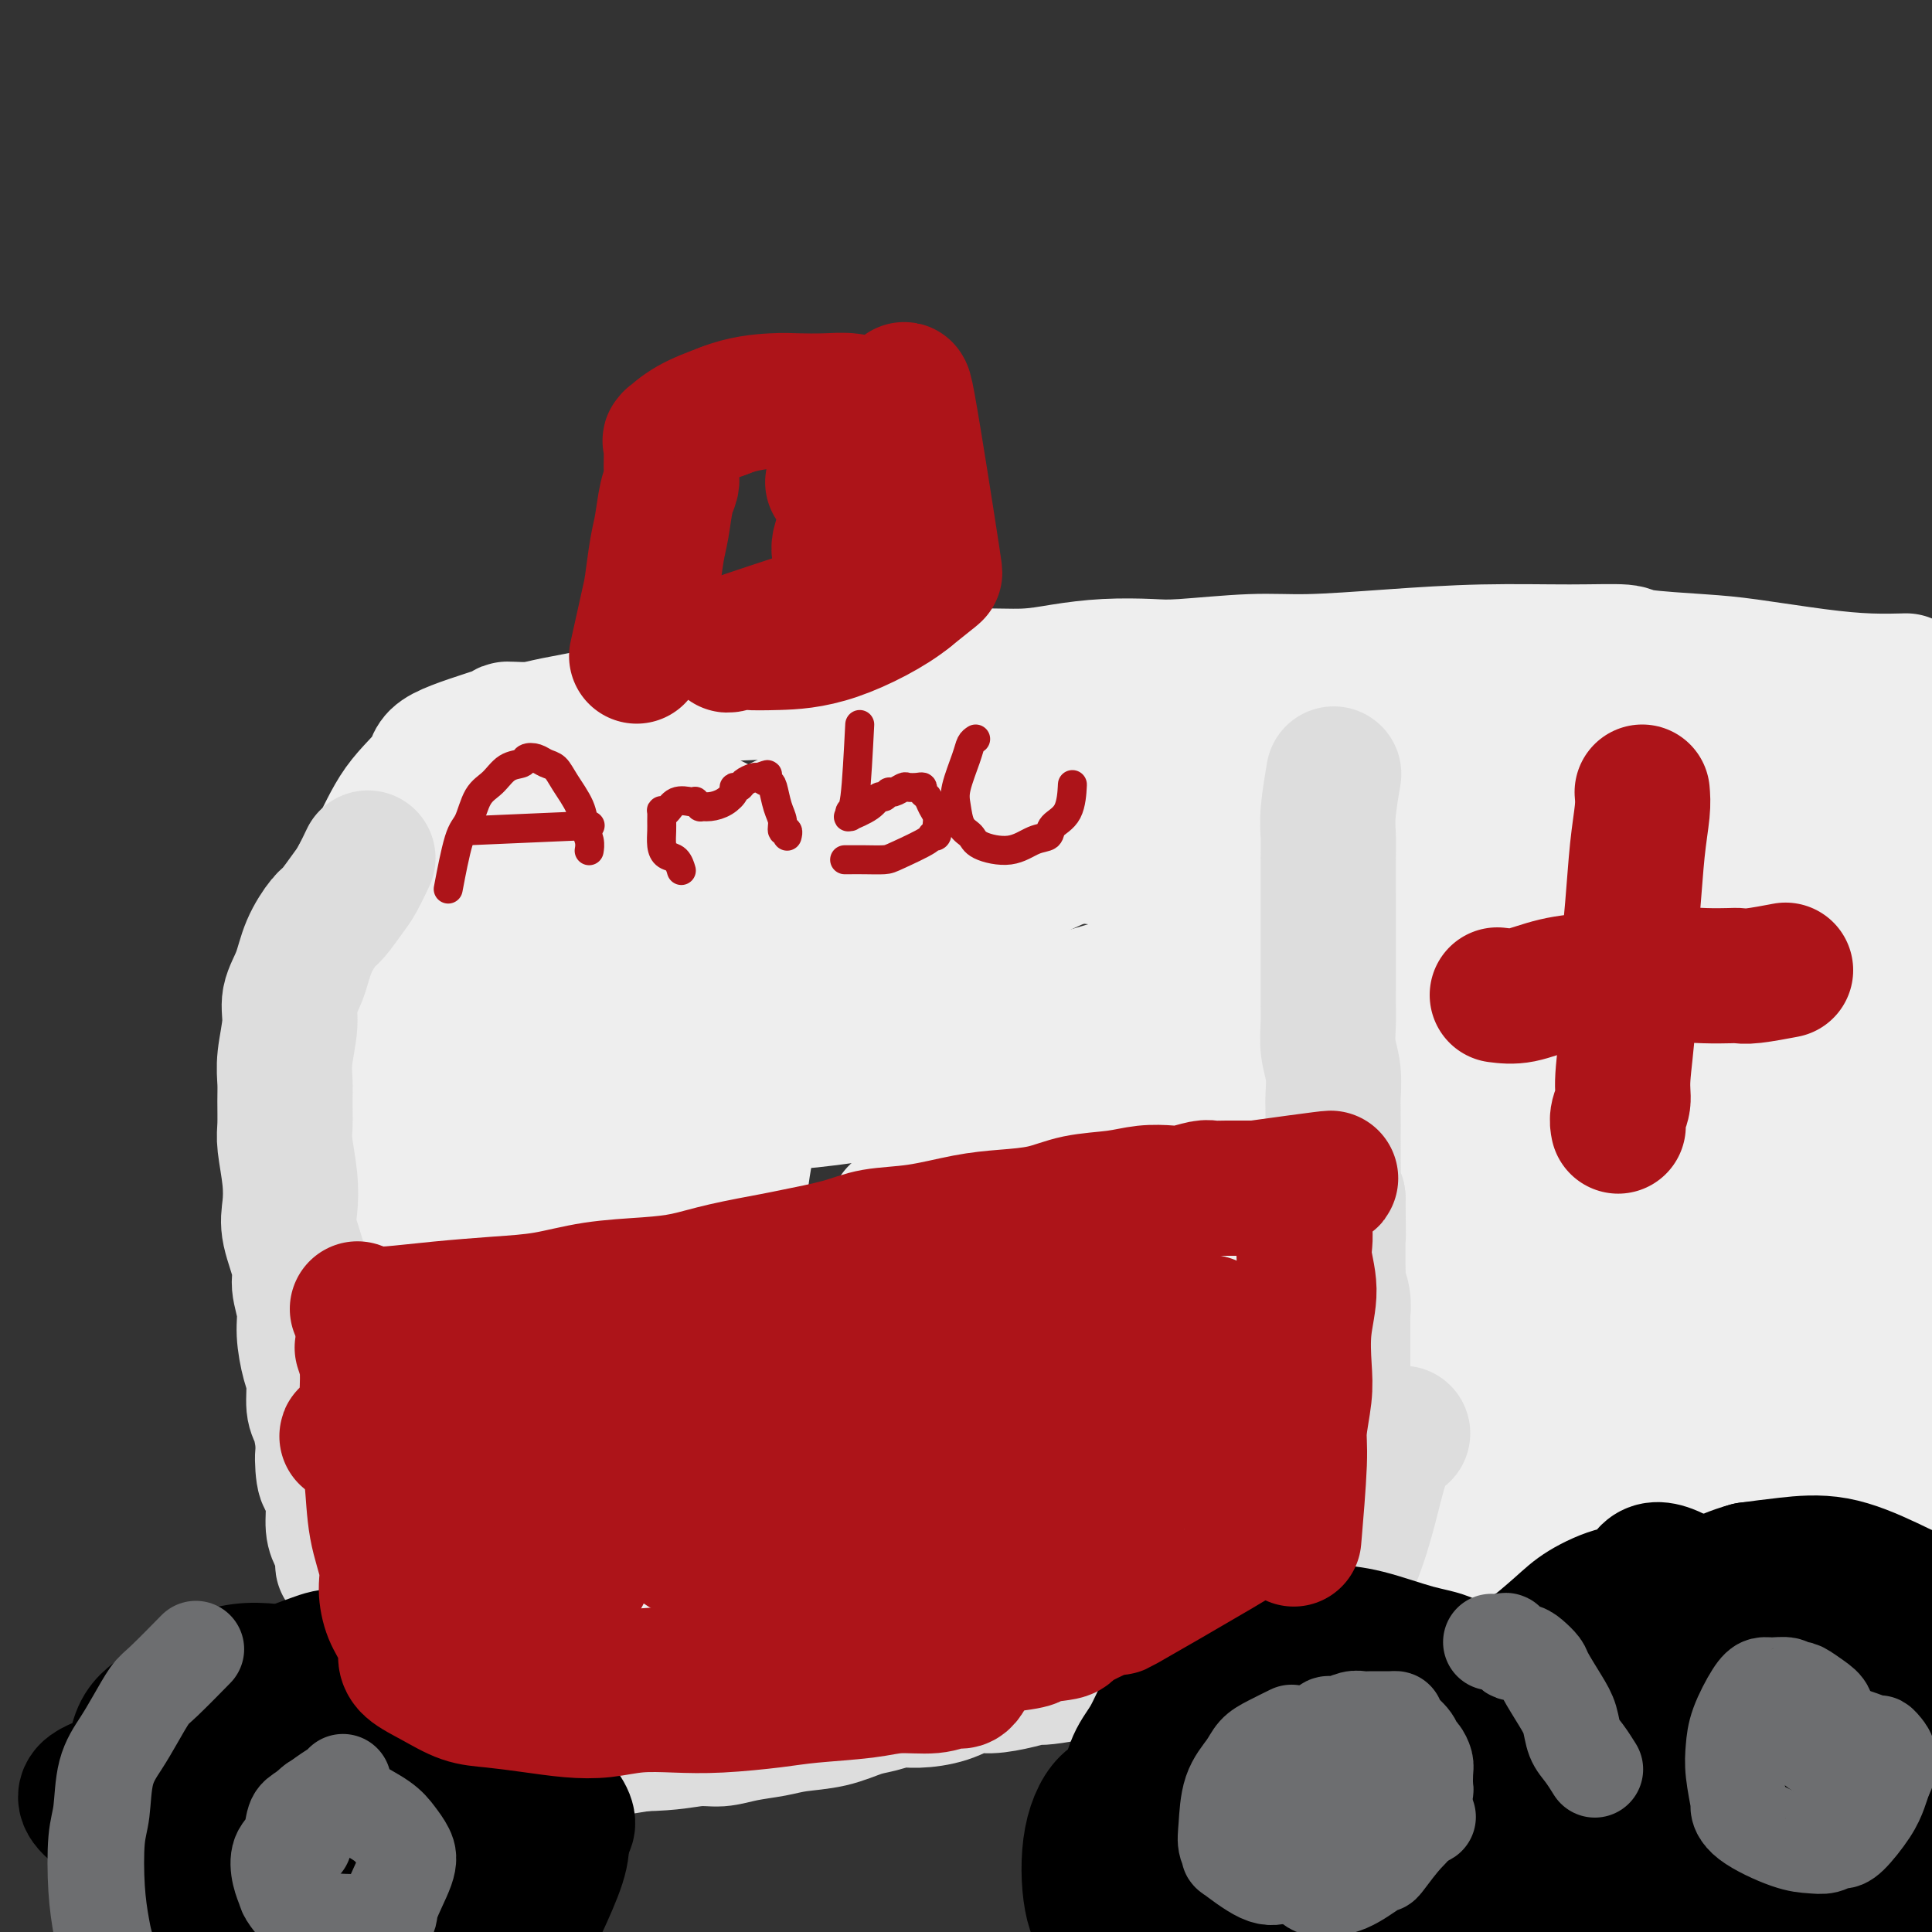 <svg viewBox='0 0 400 400' version='1.1' xmlns='http://www.w3.org/2000/svg' xmlns:xlink='http://www.w3.org/1999/xlink'><rect x="0" y="0" width="400" height="400" fill="#333333" stroke="none"/><g fill='none' stroke='#EEEEEE' stroke-width='28' stroke-linecap='round' stroke-linejoin='round'><path d='M394,141c0.558,-0.016 1.115,-0.032 0,0c-1.115,0.032 -3.904,0.111 -7,0c-3.096,-0.111 -6.500,-0.412 -11,-1c-4.500,-0.588 -10.095,-1.464 -14,-2c-3.905,-0.536 -6.121,-0.733 -10,-1c-3.879,-0.267 -9.421,-0.605 -12,-1c-2.579,-0.395 -2.196,-0.848 -4,-1c-1.804,-0.152 -5.797,-0.003 -11,0c-5.203,0.003 -11.616,-0.139 -18,0c-6.384,0.139 -12.738,0.559 -19,1c-6.262,0.441 -12.433,0.902 -17,1c-4.567,0.098 -7.531,-0.167 -12,0c-4.469,0.167 -10.441,0.767 -14,1c-3.559,0.233 -4.703,0.100 -7,0c-2.297,-0.100 -5.748,-0.168 -9,0c-3.252,0.168 -6.306,0.571 -9,1c-2.694,0.429 -5.028,0.885 -8,1c-2.972,0.115 -6.581,-0.109 -9,0c-2.419,0.109 -3.648,0.551 -6,1c-2.352,0.449 -5.828,0.905 -8,1c-2.172,0.095 -3.041,-0.171 -5,0c-1.959,0.171 -5.010,0.778 -8,1c-2.990,0.222 -5.920,0.060 -7,0c-1.080,-0.060 -0.308,-0.017 -1,0c-0.692,0.017 -2.846,0.009 -5,0'/><path d='M163,143c-23.398,1.194 -9.895,0.181 -7,0c2.895,-0.181 -4.820,0.472 -9,1c-4.180,0.528 -4.826,0.932 -6,1c-1.174,0.068 -2.877,-0.200 -4,0c-1.123,0.200 -1.668,0.866 -2,1c-0.332,0.134 -0.453,-0.265 -2,0c-1.547,0.265 -4.520,1.195 -8,2c-3.480,0.805 -7.465,1.484 -10,2c-2.535,0.516 -3.619,0.869 -5,1c-1.381,0.131 -3.059,0.042 -4,0c-0.941,-0.042 -1.146,-0.035 -1,0c0.146,0.035 0.644,0.098 -2,1c-2.644,0.902 -8.430,2.642 -11,4c-2.570,1.358 -1.924,2.333 -3,4c-1.076,1.667 -3.873,4.026 -6,7c-2.127,2.974 -3.582,6.562 -5,9c-1.418,2.438 -2.799,3.726 -4,6c-1.201,2.274 -2.224,5.533 -3,8c-0.776,2.467 -1.307,4.141 -2,6c-0.693,1.859 -1.548,3.903 -2,6c-0.452,2.097 -0.499,4.246 -1,6c-0.501,1.754 -1.454,3.112 -2,5c-0.546,1.888 -0.683,4.304 -1,7c-0.317,2.696 -0.814,5.670 -1,9c-0.186,3.330 -0.060,7.016 0,10c0.060,2.984 0.055,5.265 0,8c-0.055,2.735 -0.158,5.924 0,9c0.158,3.076 0.579,6.038 1,9'/><path d='M63,265c0.490,11.365 2.216,13.777 3,16c0.784,2.223 0.625,4.259 1,6c0.375,1.741 1.283,3.189 2,5c0.717,1.811 1.244,3.986 2,6c0.756,2.014 1.741,3.868 3,5c1.259,1.132 2.791,1.540 4,3c1.209,1.460 2.094,3.970 4,6c1.906,2.030 4.833,3.579 8,5c3.167,1.421 6.574,2.712 10,4c3.426,1.288 6.870,2.573 10,3c3.130,0.427 5.947,-0.002 10,0c4.053,0.002 9.341,0.436 11,1c1.659,0.564 -0.311,1.259 12,0c12.311,-1.259 38.903,-4.472 51,-6c12.097,-1.528 9.699,-1.371 12,-2c2.301,-0.629 9.302,-2.043 14,-3c4.698,-0.957 7.094,-1.456 11,-2c3.906,-0.544 9.321,-1.132 14,-2c4.679,-0.868 8.621,-2.014 12,-3c3.379,-0.986 6.196,-1.811 10,-2c3.804,-0.189 8.596,0.257 13,0c4.404,-0.257 8.422,-1.219 12,-2c3.578,-0.781 6.717,-1.382 11,-2c4.283,-0.618 9.708,-1.254 13,-2c3.292,-0.746 4.449,-1.602 7,-2c2.551,-0.398 6.494,-0.338 11,-1c4.506,-0.662 9.573,-2.046 14,-3c4.427,-0.954 8.213,-1.477 12,-2'/><path d='M360,291c26.900,-4.803 11.149,-2.811 6,-2c-5.149,0.811 0.304,0.442 3,0c2.696,-0.442 2.635,-0.956 3,-1c0.365,-0.044 1.157,0.380 4,0c2.843,-0.380 7.736,-1.566 10,-2c2.264,-0.434 1.897,-0.116 2,0c0.103,0.116 0.676,0.031 1,0c0.324,-0.031 0.400,-0.008 1,0c0.600,0.008 1.722,0.002 2,0c0.278,-0.002 -0.290,-0.001 0,0c0.290,0.001 1.439,0.000 2,0c0.561,-0.000 0.533,0.000 1,0c0.467,-0.000 1.428,-0.001 2,0c0.572,0.001 0.755,0.004 1,0c0.245,-0.004 0.553,-0.015 1,0c0.447,0.015 1.035,0.057 1,0c-0.035,-0.057 -0.692,-0.214 0,0c0.692,0.214 2.732,0.800 0,0c-2.732,-0.800 -10.235,-2.985 -17,-4c-6.765,-1.015 -12.790,-0.862 -19,-1c-6.210,-0.138 -12.605,-0.569 -19,-1'/><path d='M345,280c-11.694,-1.111 -14.428,-0.888 -20,-1c-5.572,-0.112 -13.981,-0.560 -22,-1c-8.019,-0.440 -15.648,-0.872 -23,-1c-7.352,-0.128 -14.427,0.048 -21,0c-6.573,-0.048 -12.644,-0.322 -20,0c-7.356,0.322 -15.996,1.239 -23,2c-7.004,0.761 -12.374,1.367 -19,2c-6.626,0.633 -14.510,1.294 -21,2c-6.490,0.706 -11.586,1.457 -17,2c-5.414,0.543 -11.147,0.878 -14,1c-2.853,0.122 -2.825,0.033 -11,0c-8.175,-0.033 -24.551,-0.009 -31,0c-6.449,0.009 -2.970,0.003 -2,0c0.970,-0.003 -0.568,-0.003 -1,0c-0.432,0.003 0.243,0.009 0,0c-0.243,-0.009 -1.406,-0.032 -2,0c-0.594,0.032 -0.621,0.120 -1,0c-0.379,-0.120 -1.110,-0.449 -2,-1c-0.890,-0.551 -1.937,-1.325 -3,-2c-1.063,-0.675 -2.141,-1.253 -3,-2c-0.859,-0.747 -1.498,-1.664 -2,-2c-0.502,-0.336 -0.866,-0.090 -1,0c-0.134,0.090 -0.038,0.026 0,0c0.038,-0.026 0.019,-0.013 0,0'/><path d='M86,279c-1.567,-1.105 0.014,-0.366 0,0c-0.014,0.366 -1.624,0.360 -3,2c-1.376,1.640 -2.520,4.925 -4,9c-1.480,4.075 -3.297,8.939 -4,13c-0.703,4.061 -0.291,7.318 0,10c0.291,2.682 0.462,4.790 1,7c0.538,2.210 1.443,4.523 2,6c0.557,1.477 0.767,2.118 1,3c0.233,0.882 0.488,2.005 1,3c0.512,0.995 1.282,1.863 2,3c0.718,1.137 1.384,2.545 5,4c3.616,1.455 10.181,2.959 13,4c2.819,1.041 1.893,1.619 13,1c11.107,-0.619 34.248,-2.434 47,-4c12.752,-1.566 15.114,-2.882 20,-4c4.886,-1.118 12.295,-2.039 19,-3c6.705,-0.961 12.706,-1.962 18,-3c5.294,-1.038 9.883,-2.111 16,-3c6.117,-0.889 13.763,-1.592 20,-2c6.237,-0.408 11.066,-0.522 16,-1c4.934,-0.478 9.975,-1.321 15,-2c5.025,-0.679 10.035,-1.193 15,-2c4.965,-0.807 9.886,-1.907 15,-3c5.114,-1.093 10.422,-2.180 15,-3c4.578,-0.820 8.425,-1.375 12,-2c3.575,-0.625 6.879,-1.322 10,-2c3.121,-0.678 6.061,-1.339 9,-2'/><path d='M360,308c33.037,-5.407 15.630,-2.925 10,-2c-5.630,0.925 0.519,0.293 2,0c1.481,-0.293 -1.705,-0.248 0,0c1.705,0.248 8.300,0.697 0,0c-8.300,-0.697 -31.494,-2.541 -48,-3c-16.506,-0.459 -26.324,0.466 -39,1c-12.676,0.534 -28.210,0.675 -43,1c-14.790,0.325 -28.836,0.833 -42,1c-13.164,0.167 -25.445,-0.007 -36,0c-10.555,0.007 -19.384,0.196 -28,0c-8.616,-0.196 -17.017,-0.778 -23,-1c-5.983,-0.222 -9.546,-0.083 -11,0c-1.454,0.083 -0.797,0.111 0,0c0.797,-0.111 1.734,-0.361 0,0c-1.734,0.361 -6.140,1.334 1,0c7.140,-1.334 25.825,-4.973 42,-7c16.175,-2.027 29.841,-2.440 47,-4c17.159,-1.560 37.812,-4.266 58,-6c20.188,-1.734 39.911,-2.495 56,-3c16.089,-0.505 28.545,-0.752 41,-1'/><path d='M347,284c25.862,-0.450 42.016,0.424 50,1c7.984,0.576 7.796,0.855 10,1c2.204,0.145 6.800,0.158 9,0c2.200,-0.158 2.004,-0.487 2,0c-0.004,0.487 0.182,1.788 -21,5c-21.182,3.212 -63.733,8.333 -86,11c-22.267,2.667 -24.249,2.881 -31,3c-6.751,0.119 -18.271,0.145 -29,1c-10.729,0.855 -20.666,2.541 -31,4c-10.334,1.459 -21.063,2.692 -34,4c-12.937,1.308 -28.081,2.690 -39,4c-10.919,1.310 -17.613,2.549 -24,3c-6.387,0.451 -12.468,0.115 -15,0c-2.532,-0.115 -1.514,-0.010 -1,0c0.514,0.010 0.523,-0.074 -1,0c-1.523,0.074 -4.578,0.307 0,0c4.578,-0.307 16.789,-1.153 29,-2'/><path d='M135,319c8.178,-0.810 15.122,-1.836 22,-3c6.878,-1.164 13.689,-2.467 21,-4c7.311,-1.533 15.122,-3.297 23,-5c7.878,-1.703 15.822,-3.344 19,-4c3.178,-0.656 1.589,-0.328 0,0'/><path d='M80,314c0.048,0.174 0.095,0.348 0,0c-0.095,-0.348 -0.334,-1.219 0,0c0.334,1.219 1.241,4.529 2,7c0.759,2.471 1.370,4.105 2,6c0.630,1.895 1.278,4.051 2,6c0.722,1.949 1.519,3.691 2,5c0.481,1.309 0.645,2.183 1,3c0.355,0.817 0.902,1.576 1,2c0.098,0.424 -0.254,0.514 0,1c0.254,0.486 1.114,1.369 2,2c0.886,0.631 1.798,1.012 3,2c1.202,0.988 2.695,2.584 6,4c3.305,1.416 8.424,2.650 12,3c3.576,0.350 5.610,-0.186 10,-1c4.390,-0.814 11.136,-1.905 16,-3c4.864,-1.095 7.846,-2.194 11,-3c3.154,-0.806 6.479,-1.318 10,-2c3.521,-0.682 7.237,-1.535 11,-2c3.763,-0.465 7.572,-0.543 11,-1c3.428,-0.457 6.476,-1.292 10,-2c3.524,-0.708 7.525,-1.289 11,-2c3.475,-0.711 6.426,-1.552 9,-2c2.574,-0.448 4.772,-0.501 8,-1c3.228,-0.499 7.484,-1.442 11,-2c3.516,-0.558 6.290,-0.731 9,-1c2.710,-0.269 5.355,-0.635 8,-1'/><path d='M248,332c22.272,-3.510 10.451,-0.786 8,0c-2.451,0.786 4.466,-0.367 9,-1c4.534,-0.633 6.683,-0.747 9,-1c2.317,-0.253 4.800,-0.645 7,-1c2.200,-0.355 4.117,-0.673 6,-1c1.883,-0.327 3.733,-0.662 6,-1c2.267,-0.338 4.950,-0.678 8,-1c3.050,-0.322 6.468,-0.625 9,-1c2.532,-0.375 4.179,-0.823 6,-1c1.821,-0.177 3.817,-0.085 6,0c2.183,0.085 4.553,0.163 7,0c2.447,-0.163 4.972,-0.566 7,-1c2.028,-0.434 3.559,-0.898 5,-1c1.441,-0.102 2.793,0.159 5,0c2.207,-0.159 5.270,-0.736 6,-1c0.730,-0.264 -0.874,-0.213 3,-1c3.874,-0.787 13.226,-2.411 17,-3c3.774,-0.589 1.970,-0.143 2,0c0.030,0.143 1.893,-0.017 3,0c1.107,0.017 1.460,0.209 2,0c0.540,-0.209 1.269,-0.821 2,-1c0.731,-0.179 1.464,0.076 2,0c0.536,-0.076 0.875,-0.482 1,0c0.125,0.482 0.036,1.852 1,0c0.964,-1.852 2.982,-6.926 5,-12'/><path d='M390,304c1.228,-2.891 1.299,-4.120 2,-7c0.701,-2.880 2.034,-7.413 3,-11c0.966,-3.587 1.565,-6.229 2,-9c0.435,-2.771 0.705,-5.673 1,-9c0.295,-3.327 0.615,-7.081 1,-11c0.385,-3.919 0.836,-8.003 1,-12c0.164,-3.997 0.043,-7.908 0,-11c-0.043,-3.092 -0.006,-5.364 0,-8c0.006,-2.636 -0.017,-5.636 0,-10c0.017,-4.364 0.076,-10.094 0,-12c-0.076,-1.906 -0.287,0.011 0,-8c0.287,-8.011 1.072,-25.951 1,-33c-0.072,-7.049 -1.000,-3.208 1,-4c2.000,-0.792 6.928,-6.216 0,-1c-6.928,5.216 -25.714,21.071 -36,33c-10.286,11.929 -12.074,19.933 -15,29c-2.926,9.067 -6.991,19.198 -9,27c-2.009,7.802 -1.961,13.277 -2,19c-0.039,5.723 -0.164,11.695 0,15c0.164,3.305 0.618,3.944 1,5c0.382,1.056 0.691,2.528 1,4'/><path d='M342,290c-0.790,6.771 -2.764,2.198 0,0c2.764,-2.198 10.265,-2.019 16,-4c5.735,-1.981 9.702,-6.120 13,-10c3.298,-3.880 5.926,-7.501 9,-13c3.074,-5.499 6.594,-12.878 9,-19c2.406,-6.122 3.699,-10.988 5,-18c1.301,-7.012 2.610,-16.170 3,-23c0.390,-6.830 -0.139,-11.334 -1,-17c-0.861,-5.666 -2.054,-12.496 -3,-15c-0.946,-2.504 -1.646,-0.684 -2,-1c-0.354,-0.316 -0.362,-2.769 -5,-3c-4.638,-0.231 -13.904,1.759 -24,4c-10.096,2.241 -21.021,4.734 -33,24c-11.979,19.266 -25.012,55.305 -29,71c-3.988,15.695 1.070,11.046 3,10c1.930,-1.046 0.734,1.510 3,4c2.266,2.490 7.995,4.912 14,5c6.005,0.088 12.287,-2.160 19,-6c6.713,-3.840 13.856,-9.272 19,-14c5.144,-4.728 8.288,-8.752 12,-14c3.712,-5.248 7.991,-11.721 11,-17c3.009,-5.279 4.749,-9.365 6,-14c1.251,-4.635 2.013,-9.819 2,-12c-0.013,-2.181 -0.802,-1.361 0,-1c0.802,0.361 3.194,0.262 0,0c-3.194,-0.262 -11.975,-0.686 -20,3c-8.025,3.686 -15.293,11.482 -21,20c-5.707,8.518 -9.854,17.759 -14,27'/><path d='M334,257c-2.562,9.974 -1.966,21.408 -2,26c-0.034,4.592 -0.699,2.342 0,2c0.699,-0.342 2.761,1.226 6,2c3.239,0.774 7.655,0.755 14,-3c6.345,-3.755 14.619,-11.245 21,-18c6.381,-6.755 10.870,-12.774 15,-20c4.130,-7.226 7.902,-15.657 10,-24c2.098,-8.343 2.524,-16.597 0,-21c-2.524,-4.403 -7.996,-4.954 -3,-12c4.996,-7.046 20.462,-20.589 -7,-7c-27.462,13.589 -97.850,54.308 -124,72c-26.150,17.692 -8.061,12.358 -1,12c7.061,-0.358 3.093,4.261 2,7c-1.093,2.739 0.689,3.600 6,4c5.311,0.400 14.153,0.341 23,-3c8.847,-3.341 17.701,-9.963 27,-18c9.299,-8.037 19.043,-17.489 26,-25c6.957,-7.511 11.125,-13.082 15,-19c3.875,-5.918 7.455,-12.183 9,-19c1.545,-6.817 1.054,-14.184 0,-19c-1.054,-4.816 -2.670,-7.079 -5,-10c-2.330,-2.921 -5.373,-6.501 -13,-9c-7.627,-2.499 -19.836,-3.918 -33,-1c-13.164,2.918 -27.281,10.174 -40,19c-12.719,8.826 -24.040,19.222 -34,28c-9.960,8.778 -18.560,15.936 -25,24c-6.440,8.064 -10.720,17.032 -15,26'/><path d='M206,251c-3.357,7.806 -4.250,14.322 -4,21c0.250,6.678 1.645,13.520 3,17c1.355,3.480 2.672,3.599 5,6c2.328,2.401 5.669,7.084 14,8c8.331,0.916 21.654,-1.934 33,-8c11.346,-6.066 20.715,-15.349 30,-23c9.285,-7.651 18.486,-13.670 25,-20c6.514,-6.330 10.341,-12.972 14,-19c3.659,-6.028 7.152,-11.444 10,-18c2.848,-6.556 5.053,-14.253 4,-20c-1.053,-5.747 -5.362,-9.543 0,-16c5.362,-6.457 20.395,-15.575 -4,-8c-24.395,7.575 -88.219,31.842 -115,45c-26.781,13.158 -16.521,15.206 -14,20c2.521,4.794 -2.699,12.335 -4,18c-1.301,5.665 1.316,9.456 3,12c1.684,2.544 2.435,3.843 7,6c4.565,2.157 12.945,5.173 22,4c9.055,-1.173 18.785,-6.534 30,-14c11.215,-7.466 23.917,-17.036 32,-24c8.083,-6.964 11.548,-11.323 15,-16c3.452,-4.677 6.889,-9.674 8,-14c1.111,-4.326 -0.106,-7.982 0,-10c0.106,-2.018 1.533,-2.396 -1,-5c-2.533,-2.604 -9.028,-7.432 -20,-6c-10.972,1.432 -26.421,9.123 -37,17c-10.579,7.877 -16.290,15.938 -22,24'/><path d='M240,228c-7.370,11.778 -14.797,29.224 -17,37c-2.203,7.776 0.816,5.880 1,5c0.184,-0.880 -2.466,-0.746 0,1c2.466,1.746 10.048,5.105 19,4c8.952,-1.105 19.274,-6.673 30,-14c10.726,-7.327 21.856,-16.412 31,-24c9.144,-7.588 16.302,-13.678 22,-20c5.698,-6.322 9.936,-12.877 12,-19c2.064,-6.123 1.955,-11.814 2,-16c0.045,-4.186 0.243,-6.866 -4,-9c-4.243,-2.134 -12.926,-3.723 -20,-8c-7.074,-4.277 -12.540,-11.242 -33,7c-20.460,18.242 -55.913,61.690 -69,78c-13.087,16.310 -3.809,5.481 4,4c7.809,-1.481 14.150,6.388 24,8c9.850,1.612 23.210,-3.031 35,-7c11.790,-3.969 22.010,-7.264 30,-11c7.990,-3.736 13.749,-7.914 17,-10c3.251,-2.086 3.995,-2.080 4,-2c0.005,0.080 -0.730,0.234 0,-2c0.730,-2.234 2.923,-6.857 5,-10c2.077,-3.143 4.036,-4.805 -3,-8c-7.036,-3.195 -23.069,-7.924 -39,-7c-15.931,0.924 -31.761,7.499 -45,13c-13.239,5.501 -23.889,9.928 -32,15c-8.111,5.072 -13.684,10.789 -17,14c-3.316,3.211 -4.376,3.918 -5,5c-0.624,1.082 -0.812,2.541 -1,4'/><path d='M191,256c1.294,5.568 16.030,7.987 31,6c14.970,-1.987 30.174,-8.381 44,-15c13.826,-6.619 26.273,-13.463 37,-18c10.727,-4.537 19.735,-6.768 25,-9c5.265,-2.232 6.788,-4.466 7,-5c0.212,-0.534 -0.888,0.632 0,0c0.888,-0.632 3.762,-3.063 -7,-3c-10.762,0.063 -35.160,2.621 -52,6c-16.840,3.379 -26.121,7.579 -41,14c-14.879,6.421 -35.357,15.064 -44,18c-8.643,2.936 -5.450,0.165 0,0c5.450,-0.165 13.157,2.274 26,2c12.843,-0.274 30.822,-3.263 46,-6c15.178,-2.737 27.556,-5.221 39,-7c11.444,-1.779 21.955,-2.851 31,-3c9.045,-0.149 16.625,0.626 23,1c6.375,0.374 11.546,0.347 17,1c5.454,0.653 11.191,1.984 16,3c4.809,1.016 8.691,1.716 11,2c2.309,0.284 3.045,0.154 3,0c-0.045,-0.154 -0.870,-0.330 -8,-1c-7.130,-0.670 -20.565,-1.835 -34,-3'/><path d='M361,239c-11.337,-1.289 -18.680,-2.512 -28,-4c-9.320,-1.488 -20.619,-3.241 -31,-5c-10.381,-1.759 -19.845,-3.525 -30,-5c-10.155,-1.475 -21.002,-2.661 -33,-3c-11.998,-0.339 -25.148,0.167 -35,1c-9.852,0.833 -16.407,1.991 -23,3c-6.593,1.009 -13.224,1.869 -16,2c-2.776,0.131 -1.699,-0.468 -5,0c-3.301,0.468 -10.982,2.003 0,0c10.982,-2.003 40.628,-7.542 60,-13c19.372,-5.458 28.471,-10.834 37,-15c8.529,-4.166 16.489,-7.123 23,-10c6.511,-2.877 11.574,-5.673 14,-7c2.426,-1.327 2.217,-1.185 3,-2c0.783,-0.815 2.560,-2.587 3,-4c0.440,-1.413 -0.456,-2.466 0,-4c0.456,-1.534 2.264,-3.549 -3,-7c-5.264,-3.451 -17.600,-8.337 -29,-10c-11.400,-1.663 -21.864,-0.104 -33,1c-11.136,1.104 -22.945,1.753 -33,4c-10.055,2.247 -18.357,6.094 -27,9c-8.643,2.906 -17.626,4.872 -24,8c-6.374,3.128 -10.139,7.419 -14,11c-3.861,3.581 -7.817,6.452 -11,10c-3.183,3.548 -5.591,7.774 -8,12'/><path d='M118,211c-2.685,7.201 -5.396,19.202 -5,27c0.396,7.798 3.899,11.392 6,15c2.101,3.608 2.799,7.230 5,10c2.201,2.770 5.904,4.689 10,7c4.096,2.311 8.585,5.013 14,6c5.415,0.987 11.758,0.258 19,-2c7.242,-2.258 15.384,-6.043 24,-11c8.616,-4.957 17.706,-11.084 25,-17c7.294,-5.916 12.793,-11.621 18,-17c5.207,-5.379 10.123,-10.431 15,-14c4.877,-3.569 9.713,-5.653 9,-14c-0.713,-8.347 -6.977,-22.955 -18,-26c-11.023,-3.045 -26.805,5.474 -39,13c-12.195,7.526 -20.802,14.060 -28,21c-7.198,6.940 -12.986,14.288 -16,21c-3.014,6.712 -3.255,12.789 -4,17c-0.745,4.211 -1.996,6.557 2,12c3.996,5.443 13.238,13.984 20,18c6.762,4.016 11.045,3.508 17,1c5.955,-2.508 13.583,-7.015 21,-12c7.417,-4.985 14.623,-10.449 21,-16c6.377,-5.551 11.926,-11.189 16,-17c4.074,-5.811 6.674,-11.795 8,-18c1.326,-6.205 1.379,-12.630 1,-17c-0.379,-4.370 -1.189,-6.685 -2,-9'/><path d='M257,189c-7.211,-7.087 -24.738,-11.806 -36,-12c-11.262,-0.194 -16.259,4.136 -25,10c-8.741,5.864 -21.226,13.261 -30,20c-8.774,6.739 -13.837,12.819 -18,18c-4.163,5.181 -7.425,9.462 -8,14c-0.575,4.538 1.536,9.331 2,12c0.464,2.669 -0.720,3.213 6,6c6.720,2.787 21.345,7.818 31,9c9.655,1.182 14.339,-1.483 21,-5c6.661,-3.517 15.298,-7.885 23,-13c7.702,-5.115 14.470,-10.977 19,-15c4.530,-4.023 6.821,-6.208 9,-9c2.179,-2.792 4.245,-6.192 3,-9c-1.245,-2.808 -5.800,-5.025 0,-10c5.800,-4.975 21.955,-12.708 -4,-6c-25.955,6.708 -94.021,27.858 -120,38c-25.979,10.142 -9.873,9.277 -4,10c5.873,0.723 1.512,3.033 3,6c1.488,2.967 8.825,6.589 17,8c8.175,1.411 17.187,0.609 27,-2c9.813,-2.609 20.425,-7.027 30,-12c9.575,-4.973 18.113,-10.501 26,-15c7.887,-4.499 15.124,-7.969 19,-10c3.876,-2.031 4.390,-2.624 6,-5c1.610,-2.376 4.317,-6.536 6,-10c1.683,-3.464 2.341,-6.232 3,-9'/><path d='M263,198c2.105,-5.039 -0.134,-5.637 -1,-7c-0.866,-1.363 -0.360,-3.492 -3,-7c-2.640,-3.508 -8.428,-8.394 -17,-11c-8.572,-2.606 -19.929,-2.930 -30,-3c-10.071,-0.070 -18.855,0.116 -28,1c-9.145,0.884 -18.651,2.468 -26,4c-7.349,1.532 -12.540,3.012 -16,4c-3.460,0.988 -5.189,1.484 -8,3c-2.811,1.516 -6.705,4.053 -11,7c-4.295,2.947 -8.992,6.303 -13,12c-4.008,5.697 -7.329,13.733 -11,17c-3.671,3.267 -7.693,1.764 -5,12c2.693,10.236 12.100,32.213 16,41c3.900,8.787 2.293,4.386 4,2c1.707,-2.386 6.726,-2.756 10,-4c3.274,-1.244 4.801,-3.363 7,-6c2.199,-2.637 5.069,-5.792 9,-14c3.931,-8.208 8.923,-21.469 11,-29c2.077,-7.531 1.240,-9.331 1,-12c-0.240,-2.669 0.118,-6.205 0,-9c-0.118,-2.795 -0.711,-4.847 -1,-7c-0.289,-2.153 -0.274,-4.406 -1,-7c-0.726,-2.594 -2.195,-5.530 -3,-7c-0.805,-1.470 -0.948,-1.473 -1,-2c-0.052,-0.527 -0.015,-1.579 0,-2c0.015,-0.421 0.007,-0.210 0,0'/><path d='M146,174c-2.379,-4.685 -5.325,-3.896 -10,-2c-4.675,1.896 -11.079,4.901 -16,8c-4.921,3.099 -8.358,6.293 -12,10c-3.642,3.707 -7.488,7.926 -11,13c-3.512,5.074 -6.689,11.003 -9,16c-2.311,4.997 -3.757,9.062 -5,14c-1.243,4.938 -2.283,10.751 -3,16c-0.717,5.249 -1.110,9.936 -1,14c0.110,4.064 0.723,7.506 1,10c0.277,2.494 0.219,4.040 1,4c0.781,-0.040 2.400,-1.665 0,1c-2.400,2.665 -8.819,9.619 4,3c12.819,-6.619 44.877,-26.810 58,-36c13.123,-9.190 7.311,-7.377 6,-8c-1.311,-0.623 1.881,-3.682 4,-8c2.119,-4.318 3.167,-9.894 4,-15c0.833,-5.106 1.450,-9.741 2,-14c0.550,-4.259 1.032,-8.140 1,-11c-0.032,-2.860 -0.577,-4.698 -1,-6c-0.423,-1.302 -0.724,-2.066 -1,-3c-0.276,-0.934 -0.526,-2.037 -1,-3c-0.474,-0.963 -1.171,-1.786 -1,-2c0.171,-0.214 1.211,0.180 -1,-1c-2.211,-1.180 -7.672,-3.933 -12,-6c-4.328,-2.067 -7.522,-3.448 -11,-4c-3.478,-0.552 -7.239,-0.276 -11,0'/><path d='M121,164c-3.299,0.172 -6.046,0.602 -9,2c-2.954,1.398 -6.115,3.764 -8,5c-1.885,1.236 -2.493,1.342 -4,3c-1.507,1.658 -3.914,4.868 -6,8c-2.086,3.132 -3.850,6.185 -5,10c-1.150,3.815 -1.687,8.392 -2,12c-0.313,3.608 -0.401,6.248 0,9c0.401,2.752 1.291,5.617 2,8c0.709,2.383 1.237,4.283 2,6c0.763,1.717 1.762,3.251 3,4c1.238,0.749 2.716,0.713 1,2c-1.716,1.287 -6.626,3.896 0,1c6.626,-2.896 24.789,-11.296 34,-17c9.211,-5.704 9.469,-8.713 13,-13c3.531,-4.287 10.335,-9.853 14,-13c3.665,-3.147 4.191,-3.874 5,-5c0.809,-1.126 1.899,-2.651 5,-5c3.101,-2.349 8.211,-5.523 12,-8c3.789,-2.477 6.255,-4.257 9,-6c2.745,-1.743 5.769,-3.448 7,-4c1.231,-0.552 0.670,0.048 1,0c0.330,-0.048 1.550,-0.744 2,-1c0.450,-0.256 0.128,-0.073 0,0c-0.128,0.073 -0.064,0.037 0,0'/><path d='M197,162c3.179,-3.010 -4.373,-1.035 -12,1c-7.627,2.035 -15.329,4.129 -20,6c-4.671,1.871 -6.313,3.517 -8,5c-1.687,1.483 -3.421,2.802 -5,4c-1.579,1.198 -3.002,2.274 -5,5c-1.998,2.726 -4.569,7.101 -7,12c-2.431,4.899 -4.721,10.323 -6,15c-1.279,4.677 -1.547,8.606 -2,12c-0.453,3.394 -1.091,6.252 -1,9c0.091,2.748 0.911,5.386 1,7c0.089,1.614 -0.553,2.204 0,4c0.553,1.796 2.301,4.799 3,6c0.699,1.201 0.350,0.601 0,0'/></g>
<g fill='none' stroke='#DDDDDD' stroke-width='28' stroke-linecap='round' stroke-linejoin='round'><path d='M276,161c0.113,-0.668 0.226,-1.337 0,0c-0.226,1.337 -0.793,4.678 -1,7c-0.207,2.322 -0.056,3.625 0,5c0.056,1.375 0.015,2.821 0,5c-0.015,2.179 -0.004,5.089 0,7c0.004,1.911 0.001,2.822 0,4c-0.001,1.178 -0.000,2.621 0,4c0.000,1.379 0.000,2.692 0,4c-0.000,1.308 -0.001,2.610 0,4c0.001,1.390 0.004,2.866 0,4c-0.004,1.134 -0.015,1.925 0,3c0.015,1.075 0.057,2.434 0,4c-0.057,1.566 -0.211,3.339 0,5c0.211,1.661 0.789,3.209 1,5c0.211,1.791 0.057,3.823 0,5c-0.057,1.177 -0.016,1.499 0,3c0.016,1.501 0.007,4.181 0,6c-0.007,1.819 -0.012,2.776 0,4c0.012,1.224 0.042,2.714 0,4c-0.042,1.286 -0.155,2.367 0,3c0.155,0.633 0.577,0.816 1,1'/><path d='M277,248c0.155,13.937 0.041,5.279 0,3c-0.041,-2.279 -0.011,1.822 0,4c0.011,2.178 0.002,2.434 0,3c-0.002,0.566 0.003,1.442 0,2c-0.003,0.558 -0.015,0.797 0,2c0.015,1.203 0.057,3.370 0,4c-0.057,0.630 -0.211,-0.275 0,0c0.211,0.275 0.789,1.732 1,3c0.211,1.268 0.057,2.348 0,3c-0.057,0.652 -0.015,0.878 0,2c0.015,1.122 0.004,3.142 0,4c-0.004,0.858 -0.001,0.555 0,1c0.001,0.445 0.000,1.638 0,2c-0.000,0.362 -0.000,-0.108 0,2c0.000,2.108 0.001,6.792 0,9c-0.001,2.208 -0.004,1.940 0,2c0.004,0.060 0.015,0.449 0,1c-0.015,0.551 -0.057,1.265 0,2c0.057,0.735 0.211,1.492 0,2c-0.211,0.508 -0.789,0.766 -1,1c-0.211,0.234 -0.056,0.444 0,1c0.056,0.556 0.012,1.458 0,2c-0.012,0.542 0.007,0.722 0,1c-0.007,0.278 -0.040,0.652 0,1c0.040,0.348 0.154,0.671 0,1c-0.154,0.329 -0.577,0.665 -1,1'/><path d='M276,307c-0.171,9.249 -0.097,2.871 0,1c0.097,-1.871 0.219,0.766 0,2c-0.219,1.234 -0.777,1.067 -1,1c-0.223,-0.067 -0.112,-0.033 0,0'/><path d='M76,178c-0.050,0.105 -0.100,0.210 0,0c0.100,-0.210 0.351,-0.736 0,0c-0.351,0.736 -1.305,2.733 -2,4c-0.695,1.267 -1.130,1.804 -2,3c-0.870,1.196 -2.174,3.050 -3,4c-0.826,0.950 -1.173,0.996 -2,2c-0.827,1.004 -2.134,2.967 -3,5c-0.866,2.033 -1.290,4.137 -2,6c-0.710,1.863 -1.707,3.487 -2,5c-0.293,1.513 0.118,2.915 0,5c-0.118,2.085 -0.765,4.851 -1,7c-0.235,2.149 -0.059,3.679 0,5c0.059,1.321 0.002,2.432 0,4c-0.002,1.568 0.050,3.592 0,5c-0.050,1.408 -0.202,2.201 0,4c0.202,1.799 0.757,4.605 1,7c0.243,2.395 0.174,4.380 0,6c-0.174,1.620 -0.454,2.875 0,5c0.454,2.125 1.641,5.121 2,7c0.359,1.879 -0.110,2.640 0,4c0.110,1.360 0.799,3.320 1,5c0.201,1.680 -0.087,3.081 0,5c0.087,1.919 0.548,4.357 1,6c0.452,1.643 0.894,2.492 1,4c0.106,1.508 -0.125,3.675 0,5c0.125,1.325 0.607,1.807 1,3c0.393,1.193 0.696,3.096 1,5'/><path d='M67,299c1.095,7.037 0.331,2.630 0,2c-0.331,-0.630 -0.230,2.516 0,4c0.230,1.484 0.587,1.307 1,2c0.413,0.693 0.880,2.257 1,4c0.120,1.743 -0.109,3.666 0,5c0.109,1.334 0.554,2.077 1,3c0.446,0.923 0.893,2.024 1,3c0.107,0.976 -0.127,1.827 0,2c0.127,0.173 0.615,-0.333 1,0c0.385,0.333 0.669,1.503 1,3c0.331,1.497 0.710,3.321 1,4c0.290,0.679 0.492,0.214 1,1c0.508,0.786 1.324,2.821 1,3c-0.324,0.179 -1.788,-1.500 0,1c1.788,2.500 6.827,9.180 9,12c2.173,2.820 1.481,1.782 2,2c0.519,0.218 2.251,1.694 4,3c1.749,1.306 3.516,2.444 5,3c1.484,0.556 2.683,0.531 4,1c1.317,0.469 2.750,1.432 4,2c1.250,0.568 2.316,0.741 4,1c1.684,0.259 3.984,0.602 6,1c2.016,0.398 3.746,0.849 5,1c1.254,0.151 2.030,0.002 3,0c0.970,-0.002 2.134,0.142 4,0c1.866,-0.142 4.433,-0.571 7,-1'/><path d='M133,361c6.115,-0.085 8.902,-0.796 11,-1c2.098,-0.204 3.508,0.101 5,0c1.492,-0.101 3.067,-0.608 5,-1c1.933,-0.392 4.225,-0.668 6,-1c1.775,-0.332 3.034,-0.720 5,-1c1.966,-0.280 4.638,-0.453 7,-1c2.362,-0.547 4.413,-1.469 6,-2c1.587,-0.531 2.711,-0.672 4,-1c1.289,-0.328 2.744,-0.844 4,-1c1.256,-0.156 2.312,0.047 4,0c1.688,-0.047 4.006,-0.343 6,-1c1.994,-0.657 3.663,-1.676 5,-2c1.337,-0.324 2.343,0.045 4,0c1.657,-0.045 3.967,-0.506 6,-1c2.033,-0.494 3.791,-1.021 4,-1c0.209,0.021 -1.130,0.590 3,0c4.130,-0.590 13.729,-2.340 18,-3c4.271,-0.660 3.213,-0.229 3,0c-0.213,0.229 0.417,0.258 1,0c0.583,-0.258 1.119,-0.801 2,-1c0.881,-0.199 2.109,-0.053 3,0c0.891,0.053 1.446,0.011 2,0c0.554,-0.011 1.107,0.007 2,0c0.893,-0.007 2.125,-0.040 3,0c0.875,0.040 1.393,0.154 2,0c0.607,-0.154 1.304,-0.577 2,-1'/><path d='M256,342c19.876,-2.896 8.067,-0.636 4,0c-4.067,0.636 -0.391,-0.353 2,-1c2.391,-0.647 3.496,-0.951 4,-1c0.504,-0.049 0.405,0.157 1,0c0.595,-0.157 1.883,-0.676 2,0c0.117,0.676 -0.938,2.549 1,0c1.938,-2.549 6.870,-9.518 10,-17c3.130,-7.482 4.458,-15.476 6,-20c1.542,-4.524 3.298,-5.578 4,-6c0.702,-0.422 0.351,-0.211 0,0'/></g>
<g fill='none' stroke='#000000' stroke-width='28' stroke-linecap='round' stroke-linejoin='round'><path d='M352,332c-1.644,1.422 -3.289,2.844 -6,6c-2.711,3.156 -6.489,8.044 -8,10c-1.511,1.956 -0.756,0.978 0,0'/><path d='M358,335c0.604,-0.200 1.209,-0.399 0,0c-1.209,0.399 -4.231,1.397 -7,2c-2.769,0.603 -5.284,0.810 -7,1c-1.716,0.190 -2.631,0.362 -4,1c-1.369,0.638 -3.190,1.741 -4,2c-0.810,0.259 -0.608,-0.324 -1,0c-0.392,0.324 -1.380,1.557 -3,2c-1.620,0.443 -3.874,0.095 -6,1c-2.126,0.905 -4.123,3.062 -5,4c-0.877,0.938 -0.633,0.657 -1,1c-0.367,0.343 -1.345,1.311 -2,2c-0.655,0.689 -0.988,1.100 -2,2c-1.012,0.900 -2.705,2.291 -4,4c-1.295,1.709 -2.193,3.738 -3,5c-0.807,1.262 -1.524,1.758 -2,3c-0.476,1.242 -0.713,3.231 -1,5c-0.287,1.769 -0.625,3.318 -1,5c-0.375,1.682 -0.787,3.496 -1,5c-0.213,1.504 -0.227,2.698 0,4c0.227,1.302 0.696,2.714 1,4c0.304,1.286 0.443,2.447 1,4c0.557,1.553 1.531,3.499 2,5c0.469,1.501 0.434,2.558 1,3c0.566,0.442 1.733,0.269 3,1c1.267,0.731 2.633,2.365 4,4'/><path d='M316,405c1.727,1.538 2.545,2.884 4,4c1.455,1.116 3.548,2.002 6,3c2.452,0.998 5.265,2.107 7,3c1.735,0.893 2.393,1.569 4,2c1.607,0.431 4.163,0.616 6,1c1.837,0.384 2.957,0.966 5,1c2.043,0.034 5.011,-0.480 7,-1c1.989,-0.520 3.000,-1.047 5,-2c2.000,-0.953 4.991,-2.334 7,-3c2.009,-0.666 3.037,-0.619 4,-1c0.963,-0.381 1.863,-1.190 4,-3c2.137,-1.810 5.512,-4.620 6,-4c0.488,0.620 -1.910,4.670 3,-2c4.910,-6.670 17.127,-24.062 22,-32c4.873,-7.938 2.401,-6.423 2,-7c-0.401,-0.577 1.270,-3.245 2,-6c0.730,-2.755 0.521,-5.597 0,-8c-0.521,-2.403 -1.352,-4.368 -2,-6c-0.648,-1.632 -1.113,-2.932 -2,-4c-0.887,-1.068 -2.195,-1.905 -3,-3c-0.805,-1.095 -1.108,-2.448 -3,-4c-1.892,-1.552 -5.373,-3.303 -9,-5c-3.627,-1.697 -7.400,-3.342 -11,-4c-3.600,-0.658 -7.029,-0.331 -10,0c-2.971,0.331 -5.486,0.665 -8,1'/><path d='M362,325c-5.747,1.533 -11.114,4.865 -15,7c-3.886,2.135 -6.289,3.074 -8,4c-1.711,0.926 -2.728,1.841 -4,3c-1.272,1.159 -2.799,2.562 -5,5c-2.201,2.438 -5.078,5.911 -7,9c-1.922,3.089 -2.890,5.795 -4,8c-1.110,2.205 -2.362,3.908 -3,6c-0.638,2.092 -0.661,4.574 -1,7c-0.339,2.426 -0.995,4.795 -1,7c-0.005,2.205 0.641,4.247 1,6c0.359,1.753 0.431,3.218 2,5c1.569,1.782 4.634,3.880 3,6c-1.634,2.120 -7.967,4.262 5,4c12.967,-0.262 45.235,-2.928 58,-5c12.765,-2.072 6.027,-3.551 5,-6c-1.027,-2.449 3.656,-5.870 6,-9c2.344,-3.130 2.348,-5.969 3,-9c0.652,-3.031 1.951,-6.252 2,-9c0.049,-2.748 -1.152,-5.022 -2,-7c-0.848,-1.978 -1.343,-3.661 -4,-6c-2.657,-2.339 -7.477,-5.334 -12,-7c-4.523,-1.666 -8.748,-2.003 -14,-2c-5.252,0.003 -11.529,0.347 -17,2c-5.471,1.653 -10.134,4.615 -13,7c-2.866,2.385 -3.933,4.192 -5,6'/><path d='M332,357c-4.129,3.175 -5.453,4.612 -7,10c-1.547,5.388 -3.319,14.728 -3,20c0.319,5.272 2.727,6.476 4,8c1.273,1.524 1.410,3.369 3,5c1.590,1.631 4.634,3.049 8,4c3.366,0.951 7.054,1.435 11,1c3.946,-0.435 8.151,-1.788 12,-4c3.849,-2.212 7.344,-5.282 10,-8c2.656,-2.718 4.475,-5.085 6,-7c1.525,-1.915 2.755,-3.378 4,-6c1.245,-2.622 2.504,-6.403 2,-8c-0.504,-1.597 -2.770,-1.008 -1,-4c1.770,-2.992 7.576,-9.563 -1,-4c-8.576,5.563 -31.534,23.260 -40,30c-8.466,6.740 -2.440,2.524 2,2c4.440,-0.524 7.295,2.646 10,4c2.705,1.354 5.262,0.893 10,-2c4.738,-2.893 11.657,-8.218 14,-10c2.343,-1.782 0.109,-0.020 0,0c-0.109,0.020 1.908,-1.701 3,-4c1.092,-2.299 1.259,-5.177 1,-7c-0.259,-1.823 -0.946,-2.592 -2,-4c-1.054,-1.408 -2.476,-3.456 -7,-4c-4.524,-0.544 -12.150,0.416 -17,2c-4.850,1.584 -6.925,3.792 -9,6'/><path d='M345,377c-2.728,2.889 -5.049,7.111 -6,10c-0.951,2.889 -0.531,4.444 0,6c0.531,1.556 1.172,3.114 1,4c-0.172,0.886 -1.157,1.100 1,2c2.157,0.900 7.455,2.488 11,3c3.545,0.512 5.338,-0.050 8,-1c2.662,-0.950 6.193,-2.288 8,-3c1.807,-0.712 1.891,-0.797 3,-2c1.109,-1.203 3.244,-3.523 5,-6c1.756,-2.477 3.134,-5.109 4,-7c0.866,-1.891 1.220,-3.039 2,-5c0.780,-1.961 1.984,-4.735 2,-8c0.016,-3.265 -1.157,-7.021 0,-8c1.157,-0.979 4.645,0.818 -2,-6c-6.645,-6.818 -23.422,-22.251 -32,-28c-8.578,-5.749 -8.958,-1.812 -10,0c-1.042,1.812 -2.747,1.501 -5,2c-2.253,0.499 -5.052,1.810 -7,3c-1.948,1.190 -3.043,2.261 -5,4c-1.957,1.739 -4.775,4.147 -6,5c-1.225,0.853 -0.858,0.152 -2,1c-1.142,0.848 -3.795,3.244 -6,6c-2.205,2.756 -3.962,5.873 -5,8c-1.038,2.127 -1.356,3.265 -2,5c-0.644,1.735 -1.612,4.067 -2,6c-0.388,1.933 -0.194,3.466 0,5'/><path d='M300,373c-1.421,4.531 -0.473,3.859 0,5c0.473,1.141 0.470,4.095 1,7c0.530,2.905 1.591,5.761 3,8c1.409,2.239 3.165,3.861 6,6c2.835,2.139 6.750,4.797 10,7c3.250,2.203 5.835,3.953 8,5c2.165,1.047 3.908,1.391 8,2c4.092,0.609 10.531,1.483 15,1c4.469,-0.483 6.966,-2.324 8,-2c1.034,0.324 0.604,2.815 6,-3c5.396,-5.815 16.619,-19.934 21,-27c4.381,-7.066 1.921,-7.079 1,-8c-0.921,-0.921 -0.303,-2.748 0,-5c0.303,-2.252 0.291,-4.928 0,-7c-0.291,-2.072 -0.860,-3.542 -2,-5c-1.140,-1.458 -2.852,-2.906 -2,-3c0.852,-0.094 4.268,1.167 0,-1c-4.268,-2.167 -16.219,-7.762 -21,-10c-4.781,-2.238 -2.390,-1.119 0,0'/><path d='M78,355c-0.005,0.098 -0.009,0.197 0,0c0.009,-0.197 0.032,-0.689 -1,-1c-1.032,-0.311 -3.117,-0.439 -5,-1c-1.883,-0.561 -3.563,-1.553 -6,-2c-2.437,-0.447 -5.630,-0.347 -8,0c-2.370,0.347 -3.916,0.942 -6,2c-2.084,1.058 -4.707,2.579 -7,4c-2.293,1.421 -4.257,2.742 -5,3c-0.743,0.258 -0.265,-0.547 -1,0c-0.735,0.547 -2.682,2.447 -4,4c-1.318,1.553 -2.008,2.761 -3,5c-0.992,2.239 -2.286,5.510 -3,8c-0.714,2.490 -0.850,4.200 -1,6c-0.150,1.800 -0.316,3.691 0,6c0.316,2.309 1.112,5.035 2,7c0.888,1.965 1.866,3.169 3,4c1.134,0.831 2.425,1.288 5,3c2.575,1.712 6.436,4.677 9,6c2.564,1.323 3.831,1.003 6,1c2.169,-0.003 5.238,0.310 8,0c2.762,-0.310 5.215,-1.243 8,-3c2.785,-1.757 5.901,-4.337 7,-5c1.099,-0.663 0.180,0.591 1,-1c0.820,-1.591 3.377,-6.026 5,-9c1.623,-2.974 2.311,-4.487 3,-6'/><path d='M85,386c1.807,-3.707 1.824,-4.975 2,-7c0.176,-2.025 0.510,-4.807 0,-8c-0.510,-3.193 -1.863,-6.796 -3,-9c-1.137,-2.204 -2.058,-3.010 -4,-5c-1.942,-1.990 -4.905,-5.166 -8,-7c-3.095,-1.834 -6.321,-2.327 -10,-3c-3.679,-0.673 -7.810,-1.526 -12,-1c-4.190,0.526 -8.441,2.432 -11,4c-2.559,1.568 -3.428,2.799 -5,4c-1.572,1.201 -3.847,2.371 -5,5c-1.153,2.629 -1.185,6.715 -5,9c-3.815,2.285 -11.415,2.768 -1,9c10.415,6.232 38.844,18.215 50,22c11.156,3.785 5.039,-0.626 4,-5c-1.039,-4.374 3.000,-8.711 5,-11c2.000,-2.289 1.961,-2.531 1,-5c-0.961,-2.469 -2.845,-7.164 -3,-9c-0.155,-1.836 1.417,-0.813 -1,-2c-2.417,-1.187 -8.824,-4.585 -12,-6c-3.176,-1.415 -3.122,-0.846 -5,0c-1.878,0.846 -5.689,1.969 -7,2c-1.311,0.031 -0.122,-1.030 -1,0c-0.878,1.030 -3.822,4.151 -5,7c-1.178,2.849 -0.589,5.424 0,8'/><path d='M49,378c0.669,2.491 2.341,4.719 3,6c0.659,1.281 0.305,1.614 2,3c1.695,1.386 5.438,3.826 8,5c2.562,1.174 3.943,1.082 5,1c1.057,-0.082 1.792,-0.156 2,0c0.208,0.156 -0.110,0.540 0,0c0.110,-0.540 0.649,-2.005 1,-3c0.351,-0.995 0.515,-1.520 0,-2c-0.515,-0.480 -1.708,-0.916 -3,-1c-1.292,-0.084 -2.683,0.182 -3,0c-0.317,-0.182 0.439,-0.813 -1,0c-1.439,0.813 -5.073,3.069 -2,7c3.073,3.931 12.853,9.538 17,9c4.147,-0.538 2.661,-7.220 2,-11c-0.661,-3.780 -0.496,-4.659 -2,-6c-1.504,-1.341 -4.676,-3.144 -10,-5c-5.324,-1.856 -12.800,-3.765 -18,-4c-5.200,-0.235 -8.126,1.205 -10,2c-1.874,0.795 -2.697,0.945 -3,1c-0.303,0.055 -0.087,0.016 0,0c0.087,-0.016 0.043,-0.008 0,0'/><path d='M303,348c0.252,-0.072 0.505,-0.144 0,0c-0.505,0.144 -1.766,0.504 -4,1c-2.234,0.496 -5.440,1.128 -9,2c-3.560,0.872 -7.474,1.984 -10,3c-2.526,1.016 -3.664,1.935 -5,3c-1.336,1.065 -2.870,2.274 -4,3c-1.130,0.726 -1.858,0.968 -3,2c-1.142,1.032 -2.700,2.856 -4,5c-1.300,2.144 -2.342,4.610 -3,7c-0.658,2.390 -0.932,4.704 -1,7c-0.068,2.296 0.069,4.573 1,7c0.931,2.427 2.657,5.004 4,7c1.343,1.996 2.303,3.409 4,5c1.697,1.591 4.129,3.358 7,5c2.871,1.642 6.179,3.160 9,4c2.821,0.840 5.155,1.002 7,1c1.845,-0.002 3.201,-0.169 4,0c0.799,0.169 1.040,0.672 2,0c0.960,-0.672 2.638,-2.519 5,-5c2.362,-2.481 5.408,-5.595 8,-10c2.592,-4.405 4.730,-10.099 6,-14c1.270,-3.901 1.671,-6.007 2,-9c0.329,-2.993 0.585,-6.871 0,-10c-0.585,-3.129 -2.013,-5.509 -3,-7c-0.987,-1.491 -1.535,-2.094 -2,-3c-0.465,-0.906 -0.847,-2.116 -3,-3c-2.153,-0.884 -6.076,-1.442 -10,-2'/><path d='M301,347c-3.864,0.078 -8.525,1.274 -13,4c-4.475,2.726 -8.764,6.983 -12,10c-3.236,3.017 -5.421,4.795 -8,8c-2.579,3.205 -5.554,7.837 -7,12c-1.446,4.163 -1.363,7.858 -1,11c0.363,3.142 1.007,5.731 2,8c0.993,2.269 2.336,4.218 4,6c1.664,1.782 3.650,3.397 6,5c2.350,1.603 5.065,3.196 8,4c2.935,0.804 6.090,0.821 9,-1c2.910,-1.821 5.574,-5.480 13,-7c7.426,-1.520 19.614,-0.902 6,-6c-13.614,-5.098 -53.029,-15.913 -68,-20c-14.971,-4.087 -5.498,-1.446 -2,3c3.498,4.446 1.020,10.698 1,14c-0.020,3.302 2.418,3.656 8,6c5.582,2.344 14.307,6.680 20,9c5.693,2.320 8.353,2.625 13,2c4.647,-0.625 11.281,-2.178 16,-4c4.719,-1.822 7.521,-3.911 10,-6c2.479,-2.089 4.633,-4.179 7,-8c2.367,-3.821 4.945,-9.375 6,-14c1.055,-4.625 0.587,-8.321 -1,-12c-1.587,-3.679 -4.294,-7.339 -7,-11'/><path d='M311,360c-6.927,-3.864 -20.746,-8.023 -29,-9c-8.254,-0.977 -10.945,1.227 -17,5c-6.055,3.773 -15.474,9.116 -20,12c-4.526,2.884 -4.157,3.310 -5,5c-0.843,1.690 -2.897,4.643 -4,8c-1.103,3.357 -1.257,7.117 -1,10c0.257,2.883 0.923,4.887 3,7c2.077,2.113 5.564,4.333 10,6c4.436,1.667 9.822,2.780 14,2c4.178,-0.780 7.147,-3.454 13,-3c5.853,0.454 14.591,4.036 10,-5c-4.591,-9.036 -22.511,-30.691 -33,-37c-10.489,-6.309 -13.549,2.727 -16,7c-2.451,4.273 -4.295,3.782 -6,5c-1.705,1.218 -3.272,4.143 -4,8c-0.728,3.857 -0.617,8.645 0,12c0.617,3.355 1.741,5.278 4,7c2.259,1.722 5.654,3.245 10,5c4.346,1.755 9.643,3.744 14,4c4.357,0.256 7.775,-1.221 12,-3c4.225,-1.779 9.256,-3.861 13,-7c3.744,-3.139 6.199,-7.336 8,-10c1.801,-2.664 2.946,-3.794 4,-6c1.054,-2.206 2.015,-5.487 2,-8c-0.015,-2.513 -1.008,-4.256 -2,-6'/><path d='M291,369c-2.116,-2.207 -6.405,-4.723 -11,-6c-4.595,-1.277 -9.496,-1.315 -13,0c-3.504,1.315 -5.610,3.982 -7,5c-1.390,1.018 -2.063,0.386 -4,3c-1.937,2.614 -5.137,8.473 -5,13c0.137,4.527 3.611,7.722 5,9c1.389,1.278 0.695,0.639 0,0'/><path d='M42,366c0.441,0.280 0.881,0.560 2,0c1.119,-0.560 2.915,-1.961 5,-3c2.085,-1.039 4.457,-1.715 7,-3c2.543,-1.285 5.255,-3.178 8,-4c2.745,-0.822 5.521,-0.573 8,-1c2.479,-0.427 4.659,-1.530 7,-2c2.341,-0.470 4.842,-0.306 7,0c2.158,0.306 3.974,0.753 6,1c2.026,0.247 4.261,0.293 6,1c1.739,0.707 2.980,2.074 4,3c1.020,0.926 1.817,1.410 3,2c1.183,0.590 2.751,1.287 4,2c1.249,0.713 2.179,1.444 3,3c0.821,1.556 1.533,3.938 2,5c0.467,1.062 0.690,0.803 1,2c0.310,1.197 0.706,3.850 1,6c0.294,2.150 0.486,3.795 0,6c-0.486,2.205 -1.649,4.968 -3,8c-1.351,3.032 -2.890,6.331 -4,8c-1.110,1.669 -1.792,1.708 -2,2c-0.208,0.292 0.057,0.835 -1,2c-1.057,1.165 -3.438,2.950 -5,4c-1.562,1.050 -2.305,1.364 -4,2c-1.695,0.636 -4.341,1.594 -7,2c-2.659,0.406 -5.331,0.259 -8,0c-2.669,-0.259 -5.334,-0.629 -8,-1'/><path d='M74,411c-4.837,-0.141 -5.428,-0.995 -7,-2c-1.572,-1.005 -4.124,-2.163 -6,-3c-1.876,-0.837 -3.076,-1.353 -4,-2c-0.924,-0.647 -1.572,-1.424 -2,-2c-0.428,-0.576 -0.636,-0.952 -1,-1c-0.364,-0.048 -0.882,0.231 -2,-1c-1.118,-1.231 -2.834,-3.972 -4,-6c-1.166,-2.028 -1.783,-3.345 -2,-4c-0.217,-0.655 -0.036,-0.650 0,-1c0.036,-0.350 -0.073,-1.055 0,-2c0.073,-0.945 0.329,-2.130 0,-2c-0.329,0.130 -1.242,1.573 0,0c1.242,-1.573 4.641,-6.164 6,-8c1.359,-1.836 0.680,-0.918 0,0'/><path d='M100,364c-0.205,-0.078 -0.409,-0.156 0,0c0.409,0.156 1.432,0.548 0,0c-1.432,-0.548 -5.320,-2.034 -8,-3c-2.680,-0.966 -4.154,-1.411 -6,-2c-1.846,-0.589 -4.066,-1.321 -6,-2c-1.934,-0.679 -3.583,-1.306 -6,-2c-2.417,-0.694 -5.604,-1.455 -8,-2c-2.396,-0.545 -4.002,-0.873 -5,-1c-0.998,-0.127 -1.389,-0.054 -2,0c-0.611,0.054 -1.444,0.089 -2,0c-0.556,-0.089 -0.836,-0.304 -2,0c-1.164,0.304 -3.211,1.125 -5,2c-1.789,0.875 -3.320,1.803 -4,2c-0.680,0.197 -0.508,-0.339 -1,0c-0.492,0.339 -1.647,1.552 -3,3c-1.353,1.448 -2.903,3.130 -4,5c-1.097,1.870 -1.741,3.928 -3,6c-1.259,2.072 -3.134,4.157 -4,6c-0.866,1.843 -0.723,3.442 -1,5c-0.277,1.558 -0.972,3.074 -1,5c-0.028,1.926 0.613,4.260 1,6c0.387,1.740 0.521,2.885 1,4c0.479,1.115 1.303,2.199 2,3c0.697,0.801 1.267,1.317 2,2c0.733,0.683 1.628,1.532 3,3c1.372,1.468 3.221,3.556 5,5c1.779,1.444 3.487,2.243 6,3c2.513,0.757 5.830,1.473 9,2c3.170,0.527 6.191,0.865 9,1c2.809,0.135 5.404,0.068 8,0'/><path d='M75,415c5.854,0.753 4.490,-0.363 5,-1c0.510,-0.637 2.894,-0.794 4,-1c1.106,-0.206 0.933,-0.461 2,-1c1.067,-0.539 3.375,-1.361 5,-2c1.625,-0.639 2.566,-1.094 4,-2c1.434,-0.906 3.362,-2.262 4,-3c0.638,-0.738 -0.013,-0.856 1,-2c1.013,-1.144 3.692,-3.312 5,-5c1.308,-1.688 1.246,-2.895 2,-4c0.754,-1.105 2.326,-2.107 3,-3c0.674,-0.893 0.451,-1.676 1,-3c0.549,-1.324 1.869,-3.190 2,-5c0.131,-1.810 -0.929,-3.565 1,-4c1.929,-0.435 6.846,0.450 0,-7c-6.846,-7.450 -25.454,-23.234 -33,-29c-7.546,-5.766 -4.028,-1.513 -4,0c0.028,1.513 -3.433,0.287 -6,0c-2.567,-0.287 -4.241,0.364 -6,1c-1.759,0.636 -3.603,1.256 -5,2c-1.397,0.744 -2.347,1.611 -3,2c-0.653,0.389 -1.010,0.300 -2,1c-0.990,0.700 -2.613,2.188 -4,4c-1.387,1.812 -2.539,3.946 -4,6c-1.461,2.054 -3.230,4.027 -5,6'/><path d='M42,365c-3.060,4.321 -1.708,5.625 -2,9c-0.292,3.375 -2.226,8.821 -3,11c-0.774,2.179 -0.387,1.089 0,0'/><path d='M322,361c0.702,0.784 1.403,1.568 0,0c-1.403,-1.568 -4.911,-5.488 -8,-8c-3.089,-2.512 -5.758,-3.615 -8,-5c-2.242,-1.385 -4.057,-3.050 -6,-4c-1.943,-0.950 -4.015,-1.183 -7,-2c-2.985,-0.817 -6.885,-2.218 -10,-3c-3.115,-0.782 -5.446,-0.947 -7,-1c-1.554,-0.053 -2.331,0.004 -4,0c-1.669,-0.004 -4.232,-0.070 -6,0c-1.768,0.070 -2.743,0.274 -4,1c-1.257,0.726 -2.797,1.973 -5,3c-2.203,1.027 -5.068,1.835 -7,3c-1.932,1.165 -2.930,2.686 -4,4c-1.070,1.314 -2.212,2.422 -3,3c-0.788,0.578 -1.221,0.628 -2,2c-0.779,1.372 -1.905,4.067 -3,6c-1.095,1.933 -2.160,3.105 -3,5c-0.840,1.895 -1.455,4.515 -2,7c-0.545,2.485 -1.021,4.836 -1,7c0.021,2.164 0.539,4.140 1,6c0.461,1.860 0.867,3.603 2,6c1.133,2.397 2.994,5.447 4,7c1.006,1.553 1.155,1.611 3,3c1.845,1.389 5.384,4.111 8,6c2.616,1.889 4.308,2.944 6,4'/><path d='M256,411c3.236,2.624 2.825,2.685 5,3c2.175,0.315 6.935,0.884 10,1c3.065,0.116 4.433,-0.221 7,-1c2.567,-0.779 6.332,-1.999 9,-3c2.668,-1.001 4.237,-1.783 6,-3c1.763,-1.217 3.719,-2.868 5,-4c1.281,-1.132 1.886,-1.743 3,-3c1.114,-1.257 2.736,-3.159 4,-5c1.264,-1.841 2.171,-3.619 3,-6c0.829,-2.381 1.580,-5.364 2,-8c0.420,-2.636 0.507,-4.925 0,-8c-0.507,-3.075 -1.610,-6.938 -3,-10c-1.390,-3.062 -3.066,-5.324 -5,-8c-1.934,-2.676 -4.124,-5.764 -5,-7c-0.876,-1.236 -0.438,-0.618 0,0'/></g>
<g fill='none' stroke='#6D6E70' stroke-width='20' stroke-linecap='round' stroke-linejoin='round'><path d='M309,340c-0.201,-0.017 -0.402,-0.033 0,0c0.402,0.033 1.406,0.116 2,0c0.594,-0.116 0.779,-0.431 1,0c0.221,0.431 0.477,1.607 1,2c0.523,0.393 1.312,0.002 2,0c0.688,-0.002 1.273,0.386 2,1c0.727,0.614 1.594,1.456 2,2c0.406,0.544 0.349,0.791 1,2c0.651,1.209 2.010,3.379 3,5c0.990,1.621 1.611,2.694 2,4c0.389,1.306 0.548,2.845 1,4c0.452,1.155 1.199,1.926 2,3c0.801,1.074 1.658,2.450 2,3c0.342,0.550 0.171,0.275 0,0'/><path d='M378,356c-0.038,0.182 -0.076,0.364 0,0c0.076,-0.364 0.266,-1.273 0,-2c-0.266,-0.727 -0.986,-1.270 -2,-2c-1.014,-0.730 -2.320,-1.645 -3,-2c-0.680,-0.355 -0.735,-0.148 -1,0c-0.265,0.148 -0.741,0.238 -1,0c-0.259,-0.238 -0.300,-0.806 -1,-1c-0.700,-0.194 -2.058,-0.016 -3,0c-0.942,0.016 -1.469,-0.130 -2,0c-0.531,0.130 -1.067,0.537 -2,2c-0.933,1.463 -2.264,3.984 -3,6c-0.736,2.016 -0.876,3.529 -1,5c-0.124,1.471 -0.232,2.902 0,5c0.232,2.098 0.803,4.863 1,6c0.197,1.137 0.020,0.645 0,1c-0.020,0.355 0.117,1.555 2,3c1.883,1.445 5.512,3.133 8,4c2.488,0.867 3.833,0.912 5,1c1.167,0.088 2.154,0.218 3,0c0.846,-0.218 1.550,-0.785 2,-1c0.450,-0.215 0.645,-0.077 1,0c0.355,0.077 0.868,0.093 2,-1c1.132,-1.093 2.882,-3.294 4,-5c1.118,-1.706 1.605,-2.916 2,-4c0.395,-1.084 0.697,-2.042 1,-3'/><path d='M390,368c1.924,-3.455 0.733,-5.093 0,-6c-0.733,-0.907 -1.007,-1.082 -1,-1c0.007,0.082 0.296,0.421 -1,0c-1.296,-0.421 -4.179,-1.603 -6,-2c-1.821,-0.397 -2.582,-0.008 -3,0c-0.418,0.008 -0.493,-0.365 -1,0c-0.507,0.365 -1.445,1.469 -2,2c-0.555,0.531 -0.726,0.489 0,1c0.726,0.511 2.350,1.575 3,2c0.650,0.425 0.325,0.213 0,0'/><path d='M267,359c0.372,-0.183 0.744,-0.366 0,0c-0.744,0.366 -2.605,1.280 -4,2c-1.395,0.720 -2.322,1.246 -3,2c-0.678,0.754 -1.105,1.738 -2,3c-0.895,1.262 -2.259,2.804 -3,5c-0.741,2.196 -0.859,5.048 -1,7c-0.141,1.952 -0.305,3.004 0,4c0.305,0.996 1.078,1.936 1,2c-0.078,0.064 -1.008,-0.747 0,0c1.008,0.747 3.952,3.052 6,4c2.048,0.948 3.199,0.540 5,0c1.801,-0.540 4.251,-1.211 5,-1c0.749,0.211 -0.205,1.305 1,0c1.205,-1.305 4.569,-5.008 6,-7c1.431,-1.992 0.930,-2.272 1,-3c0.070,-0.728 0.711,-1.905 1,-3c0.289,-1.095 0.227,-2.108 0,-3c-0.227,-0.892 -0.617,-1.664 -1,-2c-0.383,-0.336 -0.758,-0.235 -2,-1c-1.242,-0.765 -3.352,-2.396 -5,-3c-1.648,-0.604 -2.833,-0.183 -4,0c-1.167,0.183 -2.314,0.126 -3,0c-0.686,-0.126 -0.910,-0.322 -1,0c-0.090,0.322 -0.045,1.161 0,2'/><path d='M264,367c-1.882,1.993 -2.588,5.974 -3,8c-0.412,2.026 -0.529,2.097 0,3c0.529,0.903 1.703,2.636 2,3c0.297,0.364 -0.282,-0.643 1,0c1.282,0.643 4.426,2.935 7,4c2.574,1.065 4.578,0.902 9,-1c4.422,-1.902 11.264,-5.543 14,-7c2.736,-1.457 1.368,-0.728 0,0'/><path d='M71,369c-0.189,0.278 -0.378,0.557 -1,1c-0.622,0.443 -1.676,1.051 -3,2c-1.324,0.949 -2.916,2.238 -4,3c-1.084,0.762 -1.660,0.995 -2,2c-0.340,1.005 -0.444,2.781 -1,4c-0.556,1.219 -1.563,1.882 -2,3c-0.437,1.118 -0.303,2.692 0,4c0.303,1.308 0.775,2.351 1,3c0.225,0.649 0.205,0.904 1,2c0.795,1.096 2.406,3.035 5,4c2.594,0.965 6.170,0.957 8,1c1.830,0.043 1.914,0.136 3,0c1.086,-0.136 3.175,-0.501 4,-1c0.825,-0.499 0.386,-1.133 1,-3c0.614,-1.867 2.280,-4.966 3,-7c0.720,-2.034 0.494,-3.004 0,-4c-0.494,-0.996 -1.257,-2.018 -2,-3c-0.743,-0.982 -1.466,-1.923 -3,-3c-1.534,-1.077 -3.879,-2.288 -5,-3c-1.121,-0.712 -1.019,-0.923 -2,-1c-0.981,-0.077 -3.047,-0.021 -4,0c-0.953,0.021 -0.795,0.006 -1,0c-0.205,-0.006 -0.773,-0.002 -1,0c-0.227,0.002 -0.114,0.001 0,0'/><path d='M66,373c-1.630,0.222 -1.705,1.276 -2,3c-0.295,1.724 -0.810,4.118 -1,5c-0.190,0.882 -0.054,0.252 0,0c0.054,-0.252 0.027,-0.126 0,0'/><path d='M267,365c0.012,-0.720 0.024,-1.439 0,-2c-0.024,-0.561 -0.085,-0.963 0,-1c0.085,-0.037 0.315,0.292 1,0c0.685,-0.292 1.825,-1.206 3,-2c1.175,-0.794 2.384,-1.466 3,-2c0.616,-0.534 0.640,-0.928 1,-1c0.360,-0.072 1.056,0.177 2,0c0.944,-0.177 2.137,-0.779 3,-1c0.863,-0.221 1.397,-0.059 2,0c0.603,0.059 1.276,0.015 2,0c0.724,-0.015 1.497,-0.003 2,0c0.503,0.003 0.734,-0.004 1,0c0.266,0.004 0.568,0.018 1,0c0.432,-0.018 0.994,-0.069 1,0c0.006,0.069 -0.545,0.260 0,1c0.545,0.740 2.184,2.031 3,3c0.816,0.969 0.807,1.616 1,2c0.193,0.384 0.588,0.506 1,1c0.412,0.494 0.840,1.359 1,2c0.160,0.641 0.053,1.058 0,2c-0.053,0.942 -0.053,2.407 0,3c0.053,0.593 0.158,0.312 0,1c-0.158,0.688 -0.579,2.344 -1,4'/><path d='M294,375c-0.449,2.701 -1.571,3.452 -3,5c-1.429,1.548 -3.166,3.893 -4,5c-0.834,1.107 -0.765,0.975 -1,1c-0.235,0.025 -0.775,0.205 -2,1c-1.225,0.795 -3.135,2.205 -5,3c-1.865,0.795 -3.686,0.976 -5,1c-1.314,0.024 -2.123,-0.109 -4,-2c-1.877,-1.891 -4.822,-5.540 -6,-7c-1.178,-1.460 -0.589,-0.730 0,0'/><path d='M40,342c-0.163,0.166 -0.326,0.333 0,0c0.326,-0.333 1.140,-1.164 0,0c-1.140,1.164 -4.235,4.324 -6,6c-1.765,1.676 -2.199,1.869 -3,3c-0.801,1.131 -1.970,3.200 -3,5c-1.030,1.800 -1.923,3.333 -3,5c-1.077,1.667 -2.338,3.470 -3,6c-0.662,2.530 -0.724,5.789 -1,8c-0.276,2.211 -0.767,3.375 -1,6c-0.233,2.625 -0.209,6.712 0,10c0.209,3.288 0.602,5.778 1,8c0.398,2.222 0.799,4.175 2,7c1.201,2.825 3.200,6.521 4,8c0.800,1.479 0.400,0.739 0,0'/></g>
<g fill='none' stroke='#AD1419' stroke-width='20' stroke-linecap='round' stroke-linejoin='round'><path d='M76,282c-0.351,-0.261 -0.701,-0.523 0,0c0.701,0.523 2.455,1.829 4,3c1.545,1.171 2.881,2.205 4,3c1.119,0.795 2.022,1.351 3,2c0.978,0.649 2.031,1.391 3,2c0.969,0.609 1.856,1.085 3,2c1.144,0.915 2.547,2.270 5,3c2.453,0.730 5.957,0.834 8,1c2.043,0.166 2.624,0.395 6,0c3.376,-0.395 9.548,-1.415 13,-2c3.452,-0.585 4.183,-0.734 5,-1c0.817,-0.266 1.720,-0.648 3,-1c1.280,-0.352 2.937,-0.674 4,-1c1.063,-0.326 1.531,-0.656 3,-1c1.469,-0.344 3.939,-0.703 6,-1c2.061,-0.297 3.714,-0.532 5,-1c1.286,-0.468 2.204,-1.170 4,-2c1.796,-0.830 4.471,-1.790 6,-2c1.529,-0.210 1.912,0.328 4,0c2.088,-0.328 5.882,-1.522 8,-2c2.118,-0.478 2.559,-0.239 3,0'/><path d='M176,284c11.850,-2.571 6.474,-1.999 6,-2c-0.474,-0.001 3.955,-0.573 6,-1c2.045,-0.427 1.707,-0.707 3,-1c1.293,-0.293 4.217,-0.600 6,-1c1.783,-0.400 2.424,-0.895 3,-1c0.576,-0.105 1.087,0.178 2,0c0.913,-0.178 2.230,-0.817 3,-1c0.770,-0.183 0.994,0.091 2,0c1.006,-0.091 2.795,-0.547 4,-1c1.205,-0.453 1.827,-0.904 3,-1c1.173,-0.096 2.898,0.163 4,0c1.102,-0.163 1.580,-0.748 2,-1c0.420,-0.252 0.781,-0.173 0,0c-0.781,0.173 -2.703,0.438 1,0c3.703,-0.438 13.032,-1.581 17,-2c3.968,-0.419 2.574,-0.115 2,0c-0.574,0.115 -0.329,0.041 0,0c0.329,-0.041 0.742,-0.050 1,0c0.258,0.050 0.359,0.157 1,0c0.641,-0.157 1.820,-0.579 3,-1'/><path d='M245,271c11.071,-2.024 4.250,-0.585 2,0c-2.250,0.585 0.073,0.317 1,0c0.927,-0.317 0.458,-0.681 1,0c0.542,0.681 2.096,2.409 3,4c0.904,1.591 1.157,3.044 2,5c0.843,1.956 2.275,4.413 3,6c0.725,1.587 0.741,2.304 1,3c0.259,0.696 0.760,1.372 1,2c0.240,0.628 0.219,1.210 0,1c-0.219,-0.210 -0.636,-1.210 0,0c0.636,1.210 2.325,4.632 3,6c0.675,1.368 0.338,0.684 0,0'/></g>
<g fill='none' stroke='#AD1419' stroke-width='28' stroke-linecap='round' stroke-linejoin='round'><path d='M74,271c0.597,0.373 1.195,0.746 2,2c0.805,1.254 1.818,3.391 3,5c1.182,1.609 2.531,2.692 4,4c1.469,1.308 3.056,2.842 5,4c1.944,1.158 4.244,1.940 6,3c1.756,1.060 2.968,2.396 6,3c3.032,0.604 7.884,0.474 12,0c4.116,-0.474 7.497,-1.292 11,-2c3.503,-0.708 7.130,-1.306 10,-2c2.870,-0.694 4.983,-1.485 7,-2c2.017,-0.515 3.937,-0.754 6,-1c2.063,-0.246 4.269,-0.500 7,-1c2.731,-0.500 5.987,-1.248 9,-2c3.013,-0.752 5.782,-1.508 8,-2c2.218,-0.492 3.886,-0.720 6,-1c2.114,-0.280 4.674,-0.614 7,-1c2.326,-0.386 4.419,-0.825 6,-1c1.581,-0.175 2.649,-0.085 4,0c1.351,0.085 2.986,0.167 5,0c2.014,-0.167 4.406,-0.581 6,-1c1.594,-0.419 2.391,-0.844 4,-1c1.609,-0.156 4.031,-0.045 6,0c1.969,0.045 3.484,0.022 5,0'/><path d='M219,275c19.358,-2.873 8.251,-1.554 5,-1c-3.251,0.554 1.352,0.345 4,0c2.648,-0.345 3.340,-0.824 5,-1c1.660,-0.176 4.289,-0.048 6,0c1.711,0.048 2.505,0.015 3,0c0.495,-0.015 0.693,-0.011 1,0c0.307,0.011 0.725,0.030 1,0c0.275,-0.030 0.409,-0.109 1,0c0.591,0.109 1.639,0.405 3,1c1.361,0.595 3.033,1.490 3,1c-0.033,-0.490 -1.773,-2.366 1,0c2.773,2.366 10.060,8.974 13,12c2.940,3.026 1.534,2.471 1,3c-0.534,0.529 -0.195,2.141 0,3c0.195,0.859 0.246,0.963 0,2c-0.246,1.037 -0.789,3.006 -1,4c-0.211,0.994 -0.088,1.013 0,1c0.088,-0.013 0.143,-0.057 0,1c-0.143,1.057 -0.483,3.214 -1,4c-0.517,0.786 -1.211,0.200 -2,1c-0.789,0.800 -1.674,2.985 -2,4c-0.326,1.015 -0.093,0.862 0,1c0.093,0.138 0.047,0.569 0,1'/><path d='M260,312c-0.858,1.503 -1.003,1.762 -1,2c0.003,0.238 0.154,0.455 0,1c-0.154,0.545 -0.614,1.417 -1,2c-0.386,0.583 -0.699,0.877 -6,4c-5.301,3.123 -15.590,9.074 -19,11c-3.410,1.926 0.059,-0.174 -1,0c-1.059,0.174 -6.646,2.621 -9,4c-2.354,1.379 -1.474,1.689 -3,2c-1.526,0.311 -5.459,0.623 -6,1c-0.541,0.377 2.311,0.819 -11,2c-13.311,1.181 -42.785,3.101 -54,4c-11.215,0.899 -4.171,0.777 -3,1c1.171,0.223 -3.531,0.791 -6,1c-2.469,0.209 -2.705,0.060 -3,0c-0.295,-0.060 -0.647,-0.030 -1,0'/><path d='M136,347c-13.125,1.393 -3.939,0.375 -1,0c2.939,-0.375 -0.370,-0.106 -2,0c-1.630,0.106 -1.582,0.048 -2,0c-0.418,-0.048 -1.302,-0.086 -2,0c-0.698,0.086 -1.209,0.297 -2,0c-0.791,-0.297 -1.862,-1.103 -1,0c0.862,1.103 3.656,4.114 -1,0c-4.656,-4.114 -16.761,-15.355 -22,-20c-5.239,-4.645 -3.610,-2.695 -3,-2c0.610,0.695 0.203,0.134 -1,0c-1.203,-0.134 -3.201,0.160 -4,0c-0.799,-0.160 -0.399,-0.775 -1,-1c-0.601,-0.225 -2.202,-0.060 -3,0c-0.798,0.060 -0.792,0.016 -1,0c-0.208,-0.016 -0.631,-0.005 -1,0c-0.369,0.005 -0.685,0.002 -1,0'/><path d='M88,324c-2.962,-1.899 -4.369,-6.148 -5,-9c-0.631,-2.852 -0.488,-4.308 -1,-6c-0.512,-1.692 -1.678,-3.620 -2,-5c-0.322,-1.380 0.200,-2.213 0,-3c-0.200,-0.787 -1.123,-1.528 0,-2c1.123,-0.472 4.293,-0.675 0,-1c-4.293,-0.325 -16.048,-0.772 0,-1c16.048,-0.228 59.898,-0.236 80,-1c20.102,-0.764 16.455,-2.285 17,-3c0.545,-0.715 5.281,-0.622 9,-1c3.719,-0.378 6.420,-1.225 10,-2c3.580,-0.775 8.038,-1.479 11,-2c2.962,-0.521 4.429,-0.858 6,-1c1.571,-0.142 3.246,-0.090 4,0c0.754,0.090 0.588,0.216 2,0c1.412,-0.216 4.404,-0.776 1,0c-3.404,0.776 -13.202,2.888 -23,5'/><path d='M197,292c-7.474,1.830 -14.658,3.905 -23,6c-8.342,2.095 -17.842,4.208 -25,6c-7.158,1.792 -11.972,3.262 -16,3c-4.028,-0.262 -7.269,-2.256 -5,1c2.269,3.256 10.047,11.760 18,15c7.953,3.240 16.082,1.214 21,2c4.918,0.786 6.623,4.384 23,-1c16.377,-5.384 47.424,-19.750 54,-27c6.576,-7.250 -11.318,-7.382 -23,-7c-11.682,0.382 -17.153,1.280 -24,3c-6.847,1.720 -15.071,4.261 -22,7c-6.929,2.739 -12.564,5.675 -15,7c-2.436,1.325 -1.674,1.040 -3,3c-1.326,1.960 -4.739,6.166 -6,9c-1.261,2.834 -0.369,4.296 0,5c0.369,0.704 0.215,0.651 3,3c2.785,2.349 8.510,7.100 15,9c6.490,1.900 13.745,0.950 21,0'/><path d='M132,135c0.054,-0.246 0.109,-0.491 0,0c-0.109,0.491 -0.380,1.719 0,0c0.380,-1.719 1.411,-6.386 2,-9c0.589,-2.614 0.736,-3.176 1,-5c0.264,-1.824 0.645,-4.910 1,-7c0.355,-2.090 0.684,-3.182 1,-5c0.316,-1.818 0.621,-4.361 1,-6c0.379,-1.639 0.834,-2.375 1,-3c0.166,-0.625 0.044,-1.138 0,-2c-0.044,-0.862 -0.011,-2.074 0,-3c0.011,-0.926 0.000,-1.566 0,-2c-0.000,-0.434 0.010,-0.661 0,-1c-0.010,-0.339 -0.038,-0.790 0,-1c0.038,-0.210 0.144,-0.180 0,0c-0.144,0.180 -0.539,0.510 0,0c0.539,-0.510 2.011,-1.860 4,-3c1.989,-1.140 4.494,-2.070 7,-3'/><path d='M150,85c3.743,-1.535 7.601,-1.872 10,-2c2.399,-0.128 3.338,-0.048 5,0c1.662,0.048 4.048,0.063 6,0c1.952,-0.063 3.469,-0.205 5,0c1.531,0.205 3.074,0.756 4,1c0.926,0.244 1.234,0.182 2,0c0.766,-0.182 1.991,-0.483 3,0c1.009,0.483 1.801,1.751 2,0c0.199,-1.751 -0.196,-6.521 1,0c1.196,6.521 3.985,24.333 5,31c1.015,6.667 0.258,2.190 0,1c-0.258,-1.190 -0.018,0.908 0,2c0.018,1.092 -0.188,1.179 0,1c0.188,-0.179 0.768,-0.622 0,0c-0.768,0.622 -2.884,2.311 -5,4'/><path d='M188,123c-3.537,2.930 -9.881,6.254 -15,8c-5.119,1.746 -9.014,1.913 -12,2c-2.986,0.087 -5.062,0.093 -6,0c-0.938,-0.093 -0.739,-0.286 -2,0c-1.261,0.286 -3.983,1.050 -1,0c2.983,-1.050 11.671,-3.913 15,-5c3.329,-1.087 1.298,-0.399 1,0c-0.298,0.399 1.136,0.510 2,0c0.864,-0.510 1.159,-1.641 2,-3c0.841,-1.359 2.229,-2.945 3,-4c0.771,-1.055 0.925,-1.577 1,-2c0.075,-0.423 0.073,-0.745 0,-1c-0.073,-0.255 -0.216,-0.442 0,-1c0.216,-0.558 0.790,-1.486 1,-2c0.210,-0.514 0.056,-0.613 0,-1c-0.056,-0.387 -0.015,-1.063 0,-2c0.015,-0.937 0.004,-2.137 0,-3c-0.004,-0.863 -0.001,-1.389 0,-2c0.001,-0.611 0.001,-1.305 0,-2'/><path d='M177,105c0.013,-1.785 0.046,-1.248 0,-1c-0.046,0.248 -0.172,0.205 0,0c0.172,-0.205 0.641,-0.573 0,1c-0.641,1.573 -2.391,5.086 -3,7c-0.609,1.914 -0.075,2.228 0,3c0.075,0.772 -0.308,2.003 0,3c0.308,0.997 1.308,1.761 2,2c0.692,0.239 1.076,-0.048 1,0c-0.076,0.048 -0.612,0.430 0,-1c0.612,-1.430 2.371,-4.670 3,-7c0.629,-2.330 0.127,-3.748 0,-5c-0.127,-1.252 0.120,-2.337 0,-3c-0.120,-0.663 -0.606,-0.904 -1,-1c-0.394,-0.096 -0.697,-0.048 -1,0'/><path d='M178,103c-1.422,-2.067 -3.978,-2.733 -5,-3c-1.022,-0.267 -0.511,-0.133 0,0'/><path d='M340,164c0.092,1.061 0.183,2.123 0,4c-0.183,1.877 -0.642,4.571 -1,8c-0.358,3.429 -0.617,7.593 -1,12c-0.383,4.407 -0.891,9.057 -1,13c-0.109,3.943 0.181,7.180 0,11c-0.181,3.820 -0.833,8.225 -1,11c-0.167,2.775 0.151,3.920 0,5c-0.151,1.080 -0.773,2.094 -1,3c-0.227,0.906 -0.061,1.706 0,2c0.061,0.294 0.017,0.084 0,0c-0.017,-0.084 -0.009,-0.042 0,0'/><path d='M310,206c1.533,0.194 3.066,0.388 5,0c1.934,-0.388 4.270,-1.358 7,-2c2.730,-0.642 5.855,-0.957 9,-1c3.145,-0.043 6.309,0.184 9,0c2.691,-0.184 4.908,-0.780 7,-1c2.092,-0.220 4.057,-0.063 6,0c1.943,0.063 3.863,0.031 5,0c1.137,-0.031 1.490,-0.060 2,0c0.510,0.060 1.176,0.208 3,0c1.824,-0.208 4.807,-0.774 6,-1c1.193,-0.226 0.597,-0.113 0,0'/><path d='M77,272c0.306,-0.023 0.612,-0.047 1,0c0.388,0.047 0.857,0.163 3,0c2.143,-0.163 5.961,-0.607 10,-1c4.039,-0.393 8.301,-0.734 12,-1c3.699,-0.266 6.837,-0.455 10,-1c3.163,-0.545 6.353,-1.445 10,-2c3.647,-0.555 7.751,-0.764 11,-1c3.249,-0.236 5.642,-0.500 8,-1c2.358,-0.500 4.682,-1.237 8,-2c3.318,-0.763 7.629,-1.551 10,-2c2.371,-0.449 2.803,-0.558 5,-1c2.197,-0.442 6.160,-1.218 9,-2c2.840,-0.782 4.558,-1.570 7,-2c2.442,-0.430 5.609,-0.500 9,-1c3.391,-0.500 7.007,-1.429 10,-2c2.993,-0.571 5.362,-0.784 8,-1c2.638,-0.216 5.543,-0.436 8,-1c2.457,-0.564 4.466,-1.470 7,-2c2.534,-0.530 5.593,-0.682 8,-1c2.407,-0.318 4.163,-0.803 6,-1c1.837,-0.197 3.754,-0.105 5,0c1.246,0.105 1.822,0.224 3,0c1.178,-0.224 2.959,-0.792 4,-1c1.041,-0.208 1.341,-0.056 2,0c0.659,0.056 1.677,0.015 3,0c1.323,-0.015 2.949,-0.004 4,0c1.051,0.004 1.525,0.002 2,0'/><path d='M260,246c28.961,-4.020 9.863,-1.069 3,0c-6.863,1.069 -1.490,0.258 1,0c2.490,-0.258 2.098,0.038 2,0c-0.098,-0.038 0.100,-0.411 1,1c0.900,1.411 2.504,4.607 3,7c0.496,2.393 -0.115,3.985 0,6c0.115,2.015 0.955,4.454 1,7c0.045,2.546 -0.705,5.199 -1,8c-0.295,2.801 -0.135,5.751 0,8c0.135,2.249 0.246,3.796 0,6c-0.246,2.204 -0.849,5.065 -1,7c-0.151,1.935 0.152,2.944 0,7c-0.152,4.056 -0.758,11.159 -1,14c-0.242,2.841 -0.121,1.421 0,0'/><path d='M75,279c0.416,1.237 0.831,2.474 1,4c0.169,1.526 0.091,3.342 0,6c-0.091,2.658 -0.197,6.159 0,9c0.197,2.841 0.696,5.022 1,8c0.304,2.978 0.414,6.753 1,10c0.586,3.247 1.649,5.966 2,8c0.351,2.034 -0.011,3.383 0,5c0.011,1.617 0.395,3.504 1,5c0.605,1.496 1.430,2.602 2,4c0.570,1.398 0.885,3.087 1,4c0.115,0.913 0.031,1.050 0,1c-0.031,-0.050 -0.010,-0.287 0,0c0.010,0.287 0.008,1.099 1,2c0.992,0.901 2.976,1.891 5,3c2.024,1.109 4.086,2.337 6,3c1.914,0.663 3.678,0.762 6,1c2.322,0.238 5.202,0.613 8,1c2.798,0.387 5.513,0.784 8,1c2.487,0.216 4.748,0.251 7,0c2.252,-0.251 4.497,-0.788 7,-1c2.503,-0.212 5.263,-0.098 8,0c2.737,0.098 5.450,0.180 9,0c3.550,-0.180 7.937,-0.621 11,-1c3.063,-0.379 4.802,-0.694 8,-1c3.198,-0.306 7.854,-0.603 11,-1c3.146,-0.397 4.780,-0.895 7,-1c2.220,-0.105 5.026,0.182 7,0c1.974,-0.182 3.117,-0.832 4,-1c0.883,-0.168 1.507,0.147 2,0c0.493,-0.147 0.855,-0.756 1,-1c0.145,-0.244 0.072,-0.122 0,0'/><path d='M113,304c2.917,8.333 5.833,16.667 7,20c1.167,3.333 0.583,1.667 0,0'/></g>
<g fill='none' stroke='#AD1419' stroke-width='6' stroke-linecap='round' stroke-linejoin='round'><path d='M93,183c-0.177,0.934 -0.354,1.867 0,0c0.354,-1.867 1.238,-6.535 2,-9c0.762,-2.465 1.402,-2.726 2,-4c0.598,-1.274 1.153,-3.560 2,-5c0.847,-1.440 1.984,-2.033 3,-3c1.016,-0.967 1.910,-2.308 3,-3c1.090,-0.692 2.375,-0.733 3,-1c0.625,-0.267 0.589,-0.758 1,-1c0.411,-0.242 1.270,-0.235 2,0c0.730,0.235 1.333,0.699 2,1c0.667,0.301 1.398,0.440 2,1c0.602,0.560 1.075,1.541 2,3c0.925,1.459 2.300,3.396 3,5c0.700,1.604 0.723,2.875 1,4c0.277,1.125 0.806,2.105 1,3c0.194,0.895 0.052,1.704 0,2c-0.052,0.296 -0.014,0.080 0,0c0.014,-0.080 0.004,-0.023 0,0c-0.004,0.023 -0.002,0.011 0,0'/><path d='M97,172c9.583,-0.417 19.167,-0.833 23,-1c3.833,-0.167 1.917,-0.083 0,0'/><path d='M141,180c0.061,0.207 0.121,0.413 0,0c-0.121,-0.413 -0.425,-1.447 -1,-2c-0.575,-0.553 -1.422,-0.625 -2,-1c-0.578,-0.375 -0.888,-1.054 -1,-2c-0.112,-0.946 -0.028,-2.161 0,-3c0.028,-0.839 -0.002,-1.304 0,-2c0.002,-0.696 0.035,-1.622 0,-2c-0.035,-0.378 -0.139,-0.206 0,0c0.139,0.206 0.519,0.446 1,0c0.481,-0.446 1.061,-1.580 2,-2c0.939,-0.420 2.236,-0.127 3,0c0.764,0.127 0.994,0.087 1,0c0.006,-0.087 -0.214,-0.222 0,0c0.214,0.222 0.860,0.799 1,1c0.140,0.201 -0.226,0.025 0,0c0.226,-0.025 1.045,0.099 2,0c0.955,-0.099 2.048,-0.422 3,-1c0.952,-0.578 1.764,-1.413 2,-2c0.236,-0.587 -0.105,-0.928 0,-1c0.105,-0.072 0.657,0.125 1,0c0.343,-0.125 0.477,-0.572 1,-1c0.523,-0.428 1.435,-0.837 2,-1c0.565,-0.163 0.782,-0.082 1,0'/><path d='M157,161c3.273,-1.142 1.455,-0.497 1,0c-0.455,0.497 0.451,0.845 1,1c0.549,0.155 0.739,0.118 1,1c0.261,0.882 0.592,2.685 1,4c0.408,1.315 0.894,2.142 1,3c0.106,0.858 -0.167,1.745 0,2c0.167,0.255 0.776,-0.124 1,0c0.224,0.124 0.064,0.750 0,1c-0.064,0.250 -0.032,0.125 0,0'/><path d='M178,150c-0.311,6.031 -0.623,12.062 -1,15c-0.377,2.938 -0.820,2.782 -1,3c-0.180,0.218 -0.098,0.811 0,1c0.098,0.189 0.211,-0.025 0,0c-0.211,0.025 -0.747,0.290 0,0c0.747,-0.290 2.776,-1.134 4,-2c1.224,-0.866 1.641,-1.752 2,-2c0.359,-0.248 0.658,0.144 1,0c0.342,-0.144 0.725,-0.823 1,-1c0.275,-0.177 0.442,0.148 1,0c0.558,-0.148 1.508,-0.768 2,-1c0.492,-0.232 0.527,-0.074 1,0c0.473,0.074 1.383,0.064 2,0c0.617,-0.064 0.940,-0.183 1,0c0.060,0.183 -0.141,0.669 0,1c0.141,0.331 0.626,0.509 1,1c0.374,0.491 0.636,1.297 1,2c0.364,0.703 0.829,1.305 1,2c0.171,0.695 0.049,1.484 0,2c-0.049,0.516 -0.024,0.758 0,1'/><path d='M194,172c0.210,1.603 -0.765,1.109 -1,1c-0.235,-0.109 0.269,0.167 -1,1c-1.269,0.833 -4.311,2.223 -6,3c-1.689,0.777 -2.026,0.940 -3,1c-0.974,0.060 -2.587,0.016 -4,0c-1.413,-0.016 -2.626,-0.004 -3,0c-0.374,0.004 0.092,0.001 0,0c-0.092,-0.001 -0.740,-0.000 -1,0c-0.260,0.000 -0.130,0.000 0,0'/><path d='M202,282c-0.444,-0.008 -0.889,-0.016 -2,0c-1.111,0.016 -2.889,0.057 -5,0c-2.111,-0.057 -4.555,-0.211 -6,0c-1.445,0.211 -1.890,0.789 -3,1c-1.110,0.211 -2.885,0.057 -4,0c-1.115,-0.057 -1.569,-0.015 -2,0c-0.431,0.015 -0.837,0.004 -1,0c-0.163,-0.004 -0.081,-0.002 0,0'/><path d='M202,153c-0.369,0.240 -0.738,0.480 -1,1c-0.262,0.520 -0.417,1.318 -1,3c-0.583,1.682 -1.593,4.246 -2,6c-0.407,1.754 -0.210,2.696 0,4c0.210,1.304 0.432,2.969 1,4c0.568,1.031 1.480,1.426 2,2c0.520,0.574 0.648,1.325 2,2c1.352,0.675 3.928,1.275 6,1c2.072,-0.275 3.641,-1.423 5,-2c1.359,-0.577 2.508,-0.583 3,-1c0.492,-0.417 0.328,-1.246 1,-2c0.672,-0.754 2.181,-1.434 3,-3c0.819,-1.566 0.948,-4.019 1,-5c0.052,-0.981 0.026,-0.491 0,0'/></g>
</svg>